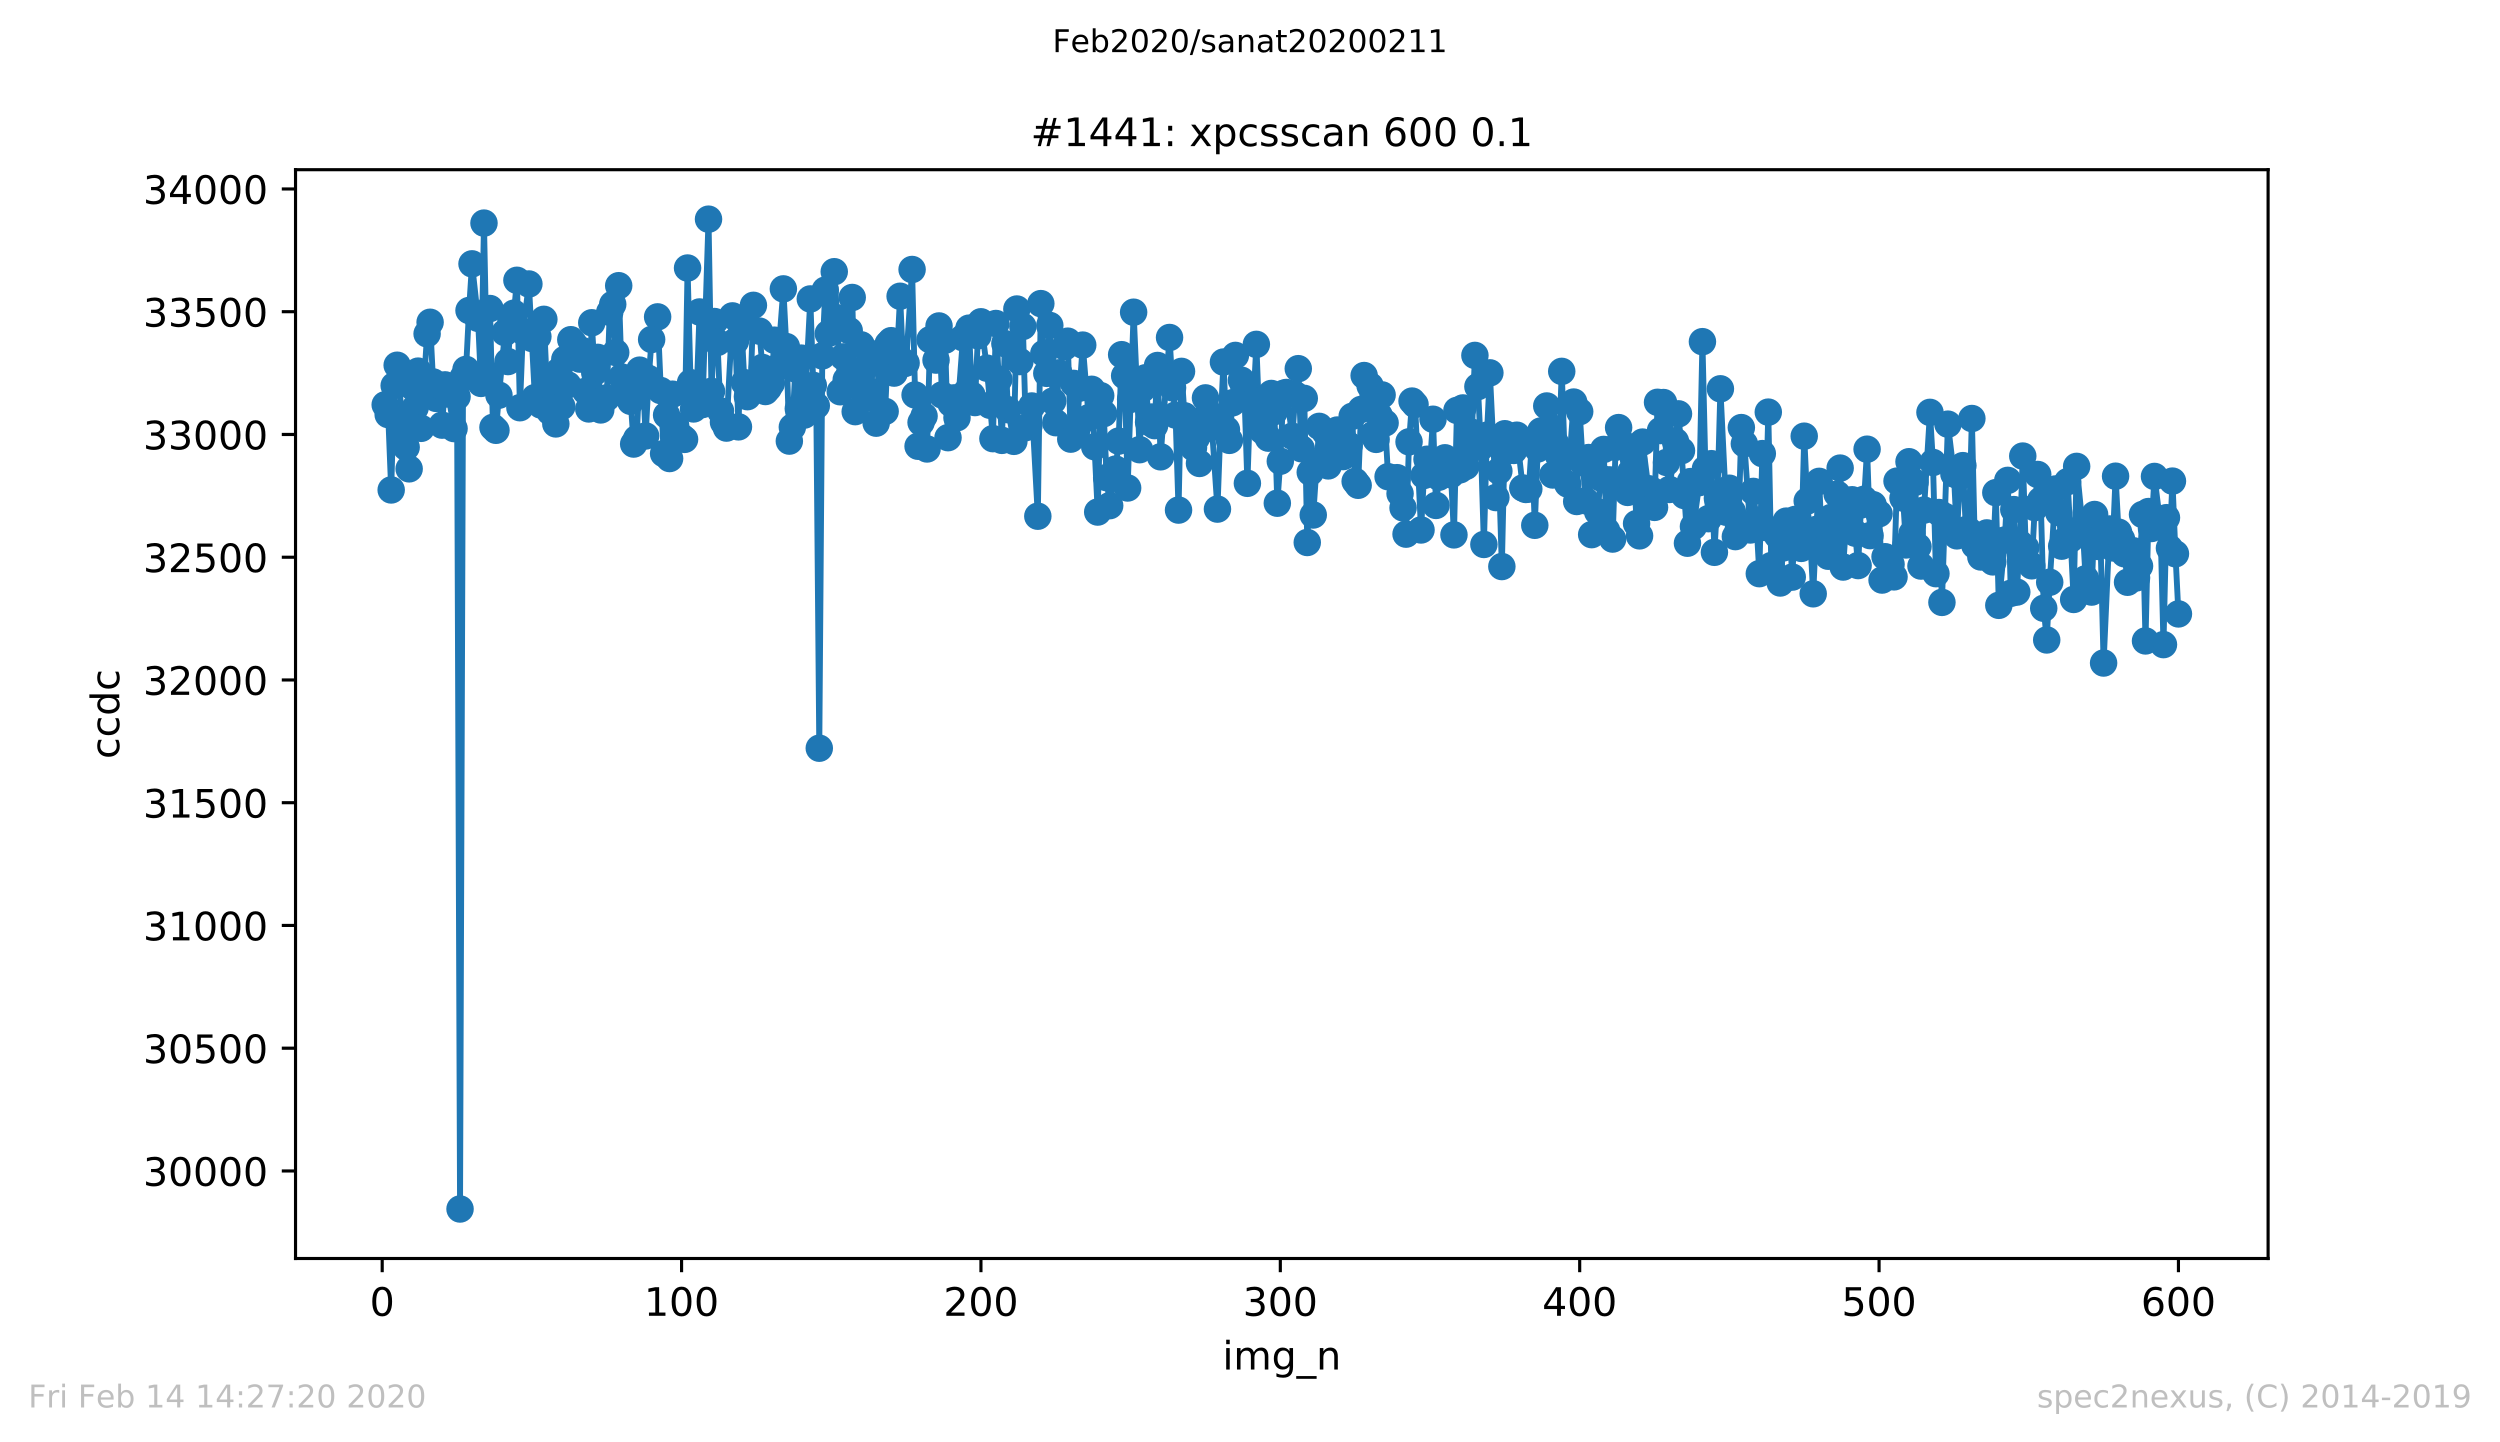 <?xml version="1.0" encoding="utf-8" standalone="no"?>
<!DOCTYPE svg PUBLIC "-//W3C//DTD SVG 1.1//EN"
  "http://www.w3.org/Graphics/SVG/1.1/DTD/svg11.dtd">
<!-- Created with matplotlib (https://matplotlib.org/) -->
<svg height="367.2pt" version="1.1" viewBox="0 0 636.48 367.2" width="636.48pt" xmlns="http://www.w3.org/2000/svg" xmlns:xlink="http://www.w3.org/1999/xlink">
 <defs>
  <style type="text/css">
*{stroke-linecap:butt;stroke-linejoin:round;}
  </style>
 </defs>
 <g id="figure_1">
  <g id="patch_1">
   <path d="M 0 367.2 
L 636.48 367.2 
L 636.48 0 
L 0 0 
z
" style="fill:#ffffff;"/>
  </g>
  <g id="axes_1">
   <g id="patch_2">
    <path d="M 75.24 320.4 
L 577.44 320.4 
L 577.44 43.2 
L 75.24 43.2 
z
" style="fill:#ffffff;"/>
   </g>
   <g id="matplotlib.axis_1">
    <g id="xtick_1">
     <g id="line2d_1">
      <defs>
       <path d="M 0 0 
L 0 3.5 
" id="m8347407f4d" style="stroke:#000000;stroke-width:0.8;"/>
      </defs>
      <g>
       <use style="stroke:#000000;stroke-width:0.8;" x="97.305" xlink:href="#m8347407f4d" y="320.4"/>
      </g>
     </g>
     <g id="text_1">
      <!-- 0 -->
      <defs>
       <path d="M 31.781 66.406 
Q 24.172 66.406 20.328 58.906 
Q 16.5 51.422 16.5 36.375 
Q 16.5 21.391 20.328 13.891 
Q 24.172 6.391 31.781 6.391 
Q 39.453 6.391 43.281 13.891 
Q 47.125 21.391 47.125 36.375 
Q 47.125 51.422 43.281 58.906 
Q 39.453 66.406 31.781 66.406 
z
M 31.781 74.219 
Q 44.047 74.219 50.516 64.516 
Q 56.984 54.828 56.984 36.375 
Q 56.984 17.969 50.516 8.266 
Q 44.047 -1.422 31.781 -1.422 
Q 19.531 -1.422 13.062 8.266 
Q 6.594 17.969 6.594 36.375 
Q 6.594 54.828 13.062 64.516 
Q 19.531 74.219 31.781 74.219 
z
" id="DejaVuSans-48"/>
      </defs>
      <g transform="translate(94.124 334.998)scale(0.1 -0.1)">
       <use xlink:href="#DejaVuSans-48"/>
      </g>
     </g>
    </g>
    <g id="xtick_2">
     <g id="line2d_2">
      <g>
       <use style="stroke:#000000;stroke-width:0.8;" x="173.523" xlink:href="#m8347407f4d" y="320.4"/>
      </g>
     </g>
     <g id="text_2">
      <!-- 100 -->
      <defs>
       <path d="M 12.406 8.297 
L 28.516 8.297 
L 28.516 63.922 
L 10.984 60.406 
L 10.984 69.391 
L 28.422 72.906 
L 38.281 72.906 
L 38.281 8.297 
L 54.391 8.297 
L 54.391 0 
L 12.406 0 
z
" id="DejaVuSans-49"/>
      </defs>
      <g transform="translate(163.979 334.998)scale(0.1 -0.1)">
       <use xlink:href="#DejaVuSans-49"/>
       <use x="63.623" xlink:href="#DejaVuSans-48"/>
       <use x="127.246" xlink:href="#DejaVuSans-48"/>
      </g>
     </g>
    </g>
    <g id="xtick_3">
     <g id="line2d_3">
      <g>
       <use style="stroke:#000000;stroke-width:0.8;" x="249.741" xlink:href="#m8347407f4d" y="320.4"/>
      </g>
     </g>
     <g id="text_3">
      <!-- 200 -->
      <defs>
       <path d="M 19.188 8.297 
L 53.609 8.297 
L 53.609 0 
L 7.328 0 
L 7.328 8.297 
Q 12.938 14.109 22.625 23.891 
Q 32.328 33.688 34.812 36.531 
Q 39.547 41.844 41.422 45.531 
Q 43.312 49.219 43.312 52.781 
Q 43.312 58.594 39.234 62.25 
Q 35.156 65.922 28.609 65.922 
Q 23.969 65.922 18.812 64.312 
Q 13.672 62.703 7.812 59.422 
L 7.812 69.391 
Q 13.766 71.781 18.938 73 
Q 24.125 74.219 28.422 74.219 
Q 39.75 74.219 46.484 68.547 
Q 53.219 62.891 53.219 53.422 
Q 53.219 48.922 51.531 44.891 
Q 49.859 40.875 45.406 35.406 
Q 44.188 33.984 37.641 27.219 
Q 31.109 20.453 19.188 8.297 
z
" id="DejaVuSans-50"/>
      </defs>
      <g transform="translate(240.197 334.998)scale(0.1 -0.1)">
       <use xlink:href="#DejaVuSans-50"/>
       <use x="63.623" xlink:href="#DejaVuSans-48"/>
       <use x="127.246" xlink:href="#DejaVuSans-48"/>
      </g>
     </g>
    </g>
    <g id="xtick_4">
     <g id="line2d_4">
      <g>
       <use style="stroke:#000000;stroke-width:0.8;" x="325.959" xlink:href="#m8347407f4d" y="320.4"/>
      </g>
     </g>
     <g id="text_4">
      <!-- 300 -->
      <defs>
       <path d="M 40.578 39.312 
Q 47.656 37.797 51.625 33 
Q 55.609 28.219 55.609 21.188 
Q 55.609 10.406 48.188 4.484 
Q 40.766 -1.422 27.094 -1.422 
Q 22.516 -1.422 17.656 -0.516 
Q 12.797 0.391 7.625 2.203 
L 7.625 11.719 
Q 11.719 9.328 16.594 8.109 
Q 21.484 6.891 26.812 6.891 
Q 36.078 6.891 40.938 10.547 
Q 45.797 14.203 45.797 21.188 
Q 45.797 27.641 41.281 31.266 
Q 36.766 34.906 28.719 34.906 
L 20.219 34.906 
L 20.219 43.016 
L 29.109 43.016 
Q 36.375 43.016 40.234 45.922 
Q 44.094 48.828 44.094 54.297 
Q 44.094 59.906 40.109 62.906 
Q 36.141 65.922 28.719 65.922 
Q 24.656 65.922 20.016 65.031 
Q 15.375 64.156 9.812 62.312 
L 9.812 71.094 
Q 15.438 72.656 20.344 73.438 
Q 25.25 74.219 29.594 74.219 
Q 40.828 74.219 47.359 69.109 
Q 53.906 64.016 53.906 55.328 
Q 53.906 49.266 50.438 45.094 
Q 46.969 40.922 40.578 39.312 
z
" id="DejaVuSans-51"/>
      </defs>
      <g transform="translate(316.415 334.998)scale(0.1 -0.1)">
       <use xlink:href="#DejaVuSans-51"/>
       <use x="63.623" xlink:href="#DejaVuSans-48"/>
       <use x="127.246" xlink:href="#DejaVuSans-48"/>
      </g>
     </g>
    </g>
    <g id="xtick_5">
     <g id="line2d_5">
      <g>
       <use style="stroke:#000000;stroke-width:0.8;" x="402.177" xlink:href="#m8347407f4d" y="320.4"/>
      </g>
     </g>
     <g id="text_5">
      <!-- 400 -->
      <defs>
       <path d="M 37.797 64.312 
L 12.891 25.391 
L 37.797 25.391 
z
M 35.203 72.906 
L 47.609 72.906 
L 47.609 25.391 
L 58.016 25.391 
L 58.016 17.188 
L 47.609 17.188 
L 47.609 0 
L 37.797 0 
L 37.797 17.188 
L 4.891 17.188 
L 4.891 26.703 
z
" id="DejaVuSans-52"/>
      </defs>
      <g transform="translate(392.633 334.998)scale(0.1 -0.1)">
       <use xlink:href="#DejaVuSans-52"/>
       <use x="63.623" xlink:href="#DejaVuSans-48"/>
       <use x="127.246" xlink:href="#DejaVuSans-48"/>
      </g>
     </g>
    </g>
    <g id="xtick_6">
     <g id="line2d_6">
      <g>
       <use style="stroke:#000000;stroke-width:0.8;" x="478.395" xlink:href="#m8347407f4d" y="320.4"/>
      </g>
     </g>
     <g id="text_6">
      <!-- 500 -->
      <defs>
       <path d="M 10.797 72.906 
L 49.516 72.906 
L 49.516 64.594 
L 19.828 64.594 
L 19.828 46.734 
Q 21.969 47.469 24.109 47.828 
Q 26.266 48.188 28.422 48.188 
Q 40.625 48.188 47.75 41.5 
Q 54.891 34.812 54.891 23.391 
Q 54.891 11.625 47.562 5.094 
Q 40.234 -1.422 26.906 -1.422 
Q 22.312 -1.422 17.547 -0.641 
Q 12.797 0.141 7.719 1.703 
L 7.719 11.625 
Q 12.109 9.234 16.797 8.062 
Q 21.484 6.891 26.703 6.891 
Q 35.156 6.891 40.078 11.328 
Q 45.016 15.766 45.016 23.391 
Q 45.016 31 40.078 35.438 
Q 35.156 39.891 26.703 39.891 
Q 22.75 39.891 18.812 39.016 
Q 14.891 38.141 10.797 36.281 
z
" id="DejaVuSans-53"/>
      </defs>
      <g transform="translate(468.851 334.998)scale(0.1 -0.1)">
       <use xlink:href="#DejaVuSans-53"/>
       <use x="63.623" xlink:href="#DejaVuSans-48"/>
       <use x="127.246" xlink:href="#DejaVuSans-48"/>
      </g>
     </g>
    </g>
    <g id="xtick_7">
     <g id="line2d_7">
      <g>
       <use style="stroke:#000000;stroke-width:0.8;" x="554.613" xlink:href="#m8347407f4d" y="320.4"/>
      </g>
     </g>
     <g id="text_7">
      <!-- 600 -->
      <defs>
       <path d="M 33.016 40.375 
Q 26.375 40.375 22.484 35.828 
Q 18.609 31.297 18.609 23.391 
Q 18.609 15.531 22.484 10.953 
Q 26.375 6.391 33.016 6.391 
Q 39.656 6.391 43.531 10.953 
Q 47.406 15.531 47.406 23.391 
Q 47.406 31.297 43.531 35.828 
Q 39.656 40.375 33.016 40.375 
z
M 52.594 71.297 
L 52.594 62.312 
Q 48.875 64.062 45.094 64.984 
Q 41.312 65.922 37.594 65.922 
Q 27.828 65.922 22.672 59.328 
Q 17.531 52.734 16.797 39.406 
Q 19.672 43.656 24.016 45.922 
Q 28.375 48.188 33.594 48.188 
Q 44.578 48.188 50.953 41.516 
Q 57.328 34.859 57.328 23.391 
Q 57.328 12.156 50.688 5.359 
Q 44.047 -1.422 33.016 -1.422 
Q 20.359 -1.422 13.672 8.266 
Q 6.984 17.969 6.984 36.375 
Q 6.984 53.656 15.188 63.938 
Q 23.391 74.219 37.203 74.219 
Q 40.922 74.219 44.703 73.484 
Q 48.484 72.75 52.594 71.297 
z
" id="DejaVuSans-54"/>
      </defs>
      <g transform="translate(545.069 334.998)scale(0.1 -0.1)">
       <use xlink:href="#DejaVuSans-54"/>
       <use x="63.623" xlink:href="#DejaVuSans-48"/>
       <use x="127.246" xlink:href="#DejaVuSans-48"/>
      </g>
     </g>
    </g>
    <g id="text_8">
     <!-- img_n -->
     <defs>
      <path d="M 9.422 54.688 
L 18.406 54.688 
L 18.406 0 
L 9.422 0 
z
M 9.422 75.984 
L 18.406 75.984 
L 18.406 64.594 
L 9.422 64.594 
z
" id="DejaVuSans-105"/>
      <path d="M 52 44.188 
Q 55.375 50.25 60.062 53.125 
Q 64.75 56 71.094 56 
Q 79.641 56 84.281 50.016 
Q 88.922 44.047 88.922 33.016 
L 88.922 0 
L 79.891 0 
L 79.891 32.719 
Q 79.891 40.578 77.094 44.375 
Q 74.312 48.188 68.609 48.188 
Q 61.625 48.188 57.562 43.547 
Q 53.516 38.922 53.516 30.906 
L 53.516 0 
L 44.484 0 
L 44.484 32.719 
Q 44.484 40.625 41.703 44.406 
Q 38.922 48.188 33.109 48.188 
Q 26.219 48.188 22.156 43.531 
Q 18.109 38.875 18.109 30.906 
L 18.109 0 
L 9.078 0 
L 9.078 54.688 
L 18.109 54.688 
L 18.109 46.188 
Q 21.188 51.219 25.484 53.609 
Q 29.781 56 35.688 56 
Q 41.656 56 45.828 52.969 
Q 50 49.953 52 44.188 
z
" id="DejaVuSans-109"/>
      <path d="M 45.406 27.984 
Q 45.406 37.75 41.375 43.109 
Q 37.359 48.484 30.078 48.484 
Q 22.859 48.484 18.828 43.109 
Q 14.797 37.75 14.797 27.984 
Q 14.797 18.266 18.828 12.891 
Q 22.859 7.516 30.078 7.516 
Q 37.359 7.516 41.375 12.891 
Q 45.406 18.266 45.406 27.984 
z
M 54.391 6.781 
Q 54.391 -7.172 48.188 -13.984 
Q 42 -20.797 29.203 -20.797 
Q 24.469 -20.797 20.266 -20.094 
Q 16.062 -19.391 12.109 -17.922 
L 12.109 -9.188 
Q 16.062 -11.328 19.922 -12.344 
Q 23.781 -13.375 27.781 -13.375 
Q 36.625 -13.375 41.016 -8.766 
Q 45.406 -4.156 45.406 5.172 
L 45.406 9.625 
Q 42.625 4.781 38.281 2.391 
Q 33.938 0 27.875 0 
Q 17.828 0 11.672 7.656 
Q 5.516 15.328 5.516 27.984 
Q 5.516 40.672 11.672 48.328 
Q 17.828 56 27.875 56 
Q 33.938 56 38.281 53.609 
Q 42.625 51.219 45.406 46.391 
L 45.406 54.688 
L 54.391 54.688 
z
" id="DejaVuSans-103"/>
      <path d="M 50.984 -16.609 
L 50.984 -23.578 
L -0.984 -23.578 
L -0.984 -16.609 
z
" id="DejaVuSans-95"/>
      <path d="M 54.891 33.016 
L 54.891 0 
L 45.906 0 
L 45.906 32.719 
Q 45.906 40.484 42.875 44.328 
Q 39.844 48.188 33.797 48.188 
Q 26.516 48.188 22.312 43.547 
Q 18.109 38.922 18.109 30.906 
L 18.109 0 
L 9.078 0 
L 9.078 54.688 
L 18.109 54.688 
L 18.109 46.188 
Q 21.344 51.125 25.703 53.562 
Q 30.078 56 35.797 56 
Q 45.219 56 50.047 50.172 
Q 54.891 44.344 54.891 33.016 
z
" id="DejaVuSans-110"/>
     </defs>
     <g transform="translate(311.238 348.677)scale(0.1 -0.1)">
      <use xlink:href="#DejaVuSans-105"/>
      <use x="27.783" xlink:href="#DejaVuSans-109"/>
      <use x="125.195" xlink:href="#DejaVuSans-103"/>
      <use x="188.672" xlink:href="#DejaVuSans-95"/>
      <use x="238.672" xlink:href="#DejaVuSans-110"/>
     </g>
    </g>
   </g>
   <g id="matplotlib.axis_2">
    <g id="ytick_1">
     <g id="line2d_8">
      <defs>
       <path d="M 0 0 
L -3.5 0 
" id="mfd1b6e74b3" style="stroke:#000000;stroke-width:0.8;"/>
      </defs>
      <g>
       <use style="stroke:#000000;stroke-width:0.8;" x="75.24" xlink:href="#mfd1b6e74b3" y="298.113"/>
      </g>
     </g>
     <g id="text_9">
      <!-- 30000 -->
      <g transform="translate(36.428 301.912)scale(0.1 -0.1)">
       <use xlink:href="#DejaVuSans-51"/>
       <use x="63.623" xlink:href="#DejaVuSans-48"/>
       <use x="127.246" xlink:href="#DejaVuSans-48"/>
       <use x="190.869" xlink:href="#DejaVuSans-48"/>
       <use x="254.492" xlink:href="#DejaVuSans-48"/>
      </g>
     </g>
    </g>
    <g id="ytick_2">
     <g id="line2d_9">
      <g>
       <use style="stroke:#000000;stroke-width:0.8;" x="75.24" xlink:href="#mfd1b6e74b3" y="266.863"/>
      </g>
     </g>
     <g id="text_10">
      <!-- 30500 -->
      <g transform="translate(36.428 270.662)scale(0.1 -0.1)">
       <use xlink:href="#DejaVuSans-51"/>
       <use x="63.623" xlink:href="#DejaVuSans-48"/>
       <use x="127.246" xlink:href="#DejaVuSans-53"/>
       <use x="190.869" xlink:href="#DejaVuSans-48"/>
       <use x="254.492" xlink:href="#DejaVuSans-48"/>
      </g>
     </g>
    </g>
    <g id="ytick_3">
     <g id="line2d_10">
      <g>
       <use style="stroke:#000000;stroke-width:0.8;" x="75.24" xlink:href="#mfd1b6e74b3" y="235.613"/>
      </g>
     </g>
     <g id="text_11">
      <!-- 31000 -->
      <g transform="translate(36.428 239.412)scale(0.1 -0.1)">
       <use xlink:href="#DejaVuSans-51"/>
       <use x="63.623" xlink:href="#DejaVuSans-49"/>
       <use x="127.246" xlink:href="#DejaVuSans-48"/>
       <use x="190.869" xlink:href="#DejaVuSans-48"/>
       <use x="254.492" xlink:href="#DejaVuSans-48"/>
      </g>
     </g>
    </g>
    <g id="ytick_4">
     <g id="line2d_11">
      <g>
       <use style="stroke:#000000;stroke-width:0.8;" x="75.24" xlink:href="#mfd1b6e74b3" y="204.363"/>
      </g>
     </g>
     <g id="text_12">
      <!-- 31500 -->
      <g transform="translate(36.428 208.162)scale(0.1 -0.1)">
       <use xlink:href="#DejaVuSans-51"/>
       <use x="63.623" xlink:href="#DejaVuSans-49"/>
       <use x="127.246" xlink:href="#DejaVuSans-53"/>
       <use x="190.869" xlink:href="#DejaVuSans-48"/>
       <use x="254.492" xlink:href="#DejaVuSans-48"/>
      </g>
     </g>
    </g>
    <g id="ytick_5">
     <g id="line2d_12">
      <g>
       <use style="stroke:#000000;stroke-width:0.8;" x="75.24" xlink:href="#mfd1b6e74b3" y="173.113"/>
      </g>
     </g>
     <g id="text_13">
      <!-- 32000 -->
      <g transform="translate(36.428 176.912)scale(0.1 -0.1)">
       <use xlink:href="#DejaVuSans-51"/>
       <use x="63.623" xlink:href="#DejaVuSans-50"/>
       <use x="127.246" xlink:href="#DejaVuSans-48"/>
       <use x="190.869" xlink:href="#DejaVuSans-48"/>
       <use x="254.492" xlink:href="#DejaVuSans-48"/>
      </g>
     </g>
    </g>
    <g id="ytick_6">
     <g id="line2d_13">
      <g>
       <use style="stroke:#000000;stroke-width:0.8;" x="75.24" xlink:href="#mfd1b6e74b3" y="141.863"/>
      </g>
     </g>
     <g id="text_14">
      <!-- 32500 -->
      <g transform="translate(36.428 145.662)scale(0.1 -0.1)">
       <use xlink:href="#DejaVuSans-51"/>
       <use x="63.623" xlink:href="#DejaVuSans-50"/>
       <use x="127.246" xlink:href="#DejaVuSans-53"/>
       <use x="190.869" xlink:href="#DejaVuSans-48"/>
       <use x="254.492" xlink:href="#DejaVuSans-48"/>
      </g>
     </g>
    </g>
    <g id="ytick_7">
     <g id="line2d_14">
      <g>
       <use style="stroke:#000000;stroke-width:0.8;" x="75.24" xlink:href="#mfd1b6e74b3" y="110.612"/>
      </g>
     </g>
     <g id="text_15">
      <!-- 33000 -->
      <g transform="translate(36.428 114.412)scale(0.1 -0.1)">
       <use xlink:href="#DejaVuSans-51"/>
       <use x="63.623" xlink:href="#DejaVuSans-51"/>
       <use x="127.246" xlink:href="#DejaVuSans-48"/>
       <use x="190.869" xlink:href="#DejaVuSans-48"/>
       <use x="254.492" xlink:href="#DejaVuSans-48"/>
      </g>
     </g>
    </g>
    <g id="ytick_8">
     <g id="line2d_15">
      <g>
       <use style="stroke:#000000;stroke-width:0.8;" x="75.24" xlink:href="#mfd1b6e74b3" y="79.362"/>
      </g>
     </g>
     <g id="text_16">
      <!-- 33500 -->
      <g transform="translate(36.428 83.162)scale(0.1 -0.1)">
       <use xlink:href="#DejaVuSans-51"/>
       <use x="63.623" xlink:href="#DejaVuSans-51"/>
       <use x="127.246" xlink:href="#DejaVuSans-53"/>
       <use x="190.869" xlink:href="#DejaVuSans-48"/>
       <use x="254.492" xlink:href="#DejaVuSans-48"/>
      </g>
     </g>
    </g>
    <g id="ytick_9">
     <g id="line2d_16">
      <g>
       <use style="stroke:#000000;stroke-width:0.8;" x="75.24" xlink:href="#mfd1b6e74b3" y="48.112"/>
      </g>
     </g>
     <g id="text_17">
      <!-- 34000 -->
      <g transform="translate(36.428 51.912)scale(0.1 -0.1)">
       <use xlink:href="#DejaVuSans-51"/>
       <use x="63.623" xlink:href="#DejaVuSans-52"/>
       <use x="127.246" xlink:href="#DejaVuSans-48"/>
       <use x="190.869" xlink:href="#DejaVuSans-48"/>
       <use x="254.492" xlink:href="#DejaVuSans-48"/>
      </g>
     </g>
    </g>
    <g id="text_18">
     <!-- ccdc -->
     <defs>
      <path d="M 48.781 52.594 
L 48.781 44.188 
Q 44.969 46.297 41.141 47.344 
Q 37.312 48.391 33.406 48.391 
Q 24.656 48.391 19.812 42.844 
Q 14.984 37.312 14.984 27.297 
Q 14.984 17.281 19.812 11.734 
Q 24.656 6.203 33.406 6.203 
Q 37.312 6.203 41.141 7.25 
Q 44.969 8.297 48.781 10.406 
L 48.781 2.094 
Q 45.016 0.344 40.984 -0.531 
Q 36.969 -1.422 32.422 -1.422 
Q 20.062 -1.422 12.781 6.344 
Q 5.516 14.109 5.516 27.297 
Q 5.516 40.672 12.859 48.328 
Q 20.219 56 33.016 56 
Q 37.156 56 41.109 55.141 
Q 45.062 54.297 48.781 52.594 
z
" id="DejaVuSans-99"/>
      <path d="M 45.406 46.391 
L 45.406 75.984 
L 54.391 75.984 
L 54.391 0 
L 45.406 0 
L 45.406 8.203 
Q 42.578 3.328 38.25 0.953 
Q 33.938 -1.422 27.875 -1.422 
Q 17.969 -1.422 11.734 6.484 
Q 5.516 14.406 5.516 27.297 
Q 5.516 40.188 11.734 48.094 
Q 17.969 56 27.875 56 
Q 33.938 56 38.25 53.625 
Q 42.578 51.266 45.406 46.391 
z
M 14.797 27.297 
Q 14.797 17.391 18.875 11.75 
Q 22.953 6.109 30.078 6.109 
Q 37.203 6.109 41.297 11.75 
Q 45.406 17.391 45.406 27.297 
Q 45.406 37.203 41.297 42.844 
Q 37.203 48.484 30.078 48.484 
Q 22.953 48.484 18.875 42.844 
Q 14.797 37.203 14.797 27.297 
z
" id="DejaVuSans-100"/>
     </defs>
     <g transform="translate(30.348 193.222)rotate(-90)scale(0.1 -0.1)">
      <use xlink:href="#DejaVuSans-99"/>
      <use x="54.98" xlink:href="#DejaVuSans-99"/>
      <use x="109.961" xlink:href="#DejaVuSans-100"/>
      <use x="173.438" xlink:href="#DejaVuSans-99"/>
     </g>
    </g>
   </g>
   <g id="line2d_17">
    <path clip-path="url(#p50a34f3c60)" d="M 98.067 103.05 
L 98.829 105.55 
L 99.592 124.737 
L 100.354 98.175 
L 101.116 92.987 
L 102.64 109.112 
L 103.403 113.862 
L 104.165 119.362 
L 104.927 98.425 
L 105.689 103.8 
L 106.451 94.487 
L 107.213 109.05 
L 108.738 84.987 
L 109.5 82.05 
L 110.262 97.237 
L 111.024 101.425 
L 111.787 99.05 
L 112.549 108.237 
L 113.311 97.987 
L 114.073 100.3 
L 115.597 109.112 
L 116.36 100.987 
L 117.122 307.8 
L 117.884 96.112 
L 118.646 94.05 
L 119.408 79.05 
L 120.17 67.175 
L 121.695 81.05 
L 122.457 97.612 
L 123.219 56.8 
L 123.981 95.175 
L 124.744 78.55 
L 125.506 108.8 
L 126.268 109.55 
L 127.03 100.612 
L 128.554 84.675 
L 129.317 92.05 
L 130.079 81.425 
L 130.841 79.737 
L 131.603 71.362 
L 132.365 103.8 
L 133.128 84.362 
L 134.652 72.3 
L 136.176 101.237 
L 136.938 85.675 
L 137.701 103.112 
L 138.463 81.3 
L 139.225 97.987 
L 139.987 104.8 
L 141.511 107.925 
L 142.274 94.487 
L 143.036 103.487 
L 143.798 91.487 
L 144.56 97.987 
L 145.322 86.487 
L 146.085 87.487 
L 147.609 91.425 
L 148.371 89.3 
L 149.133 99.612 
L 149.895 104.112 
L 150.658 82.175 
L 151.42 94.737 
L 152.182 90.987 
L 152.944 104.362 
L 154.469 101.3 
L 155.231 79.487 
L 155.993 77.487 
L 156.755 89.737 
L 157.517 72.737 
L 158.279 95.987 
L 159.042 99.737 
L 160.566 102.175 
L 161.328 113.05 
L 162.09 111.675 
L 162.853 94.237 
L 163.615 95.55 
L 164.377 110.987 
L 165.139 96.362 
L 165.901 86.425 
L 167.426 80.675 
L 168.95 115.487 
L 169.712 105.675 
L 170.474 116.737 
L 171.236 100.362 
L 171.999 108.237 
L 173.523 111.237 
L 174.285 111.862 
L 175.047 68.237 
L 175.81 97.425 
L 176.572 104.112 
L 177.334 100.925 
L 178.096 79.425 
L 178.858 102.987 
L 180.383 55.8 
L 181.145 99.612 
L 181.907 81.862 
L 182.669 87.175 
L 183.431 104.612 
L 184.194 107.487 
L 184.956 108.987 
L 186.48 80.425 
L 187.242 86.862 
L 188.004 108.675 
L 188.767 83.112 
L 189.529 97.425 
L 190.291 100.987 
L 191.053 99.8 
L 191.815 77.737 
L 193.34 84.3 
L 194.102 93.55 
L 194.864 99.675 
L 195.626 98.8 
L 196.388 97.55 
L 197.151 86.612 
L 197.913 93.612 
L 199.437 73.55 
L 200.199 88.237 
L 200.961 112.3 
L 201.724 108.737 
L 202.486 93.925 
L 203.248 104.05 
L 204.01 91.175 
L 204.772 105.675 
L 206.297 76.112 
L 207.059 98.112 
L 207.821 103.3 
L 208.583 190.488 
L 209.345 90.612 
L 210.108 73.862 
L 210.87 84.925 
L 212.394 69.175 
L 213.156 80.925 
L 213.919 99.737 
L 214.681 90.862 
L 215.443 96.675 
L 216.205 84.175 
L 216.967 75.737 
L 217.729 104.8 
L 219.254 87.8 
L 220.016 93.987 
L 220.778 99.237 
L 221.54 90.425 
L 222.303 101.487 
L 223.065 107.737 
L 223.827 89.925 
L 225.351 104.737 
L 226.113 87.55 
L 226.876 86.737 
L 227.638 94.987 
L 228.4 89.987 
L 229.162 75.425 
L 229.924 92.612 
L 230.686 92.425 
L 232.211 68.612 
L 232.973 100.55 
L 233.735 113.612 
L 234.497 107.55 
L 235.26 105.925 
L 236.022 114.3 
L 236.784 86.487 
L 238.308 91.675 
L 239.07 82.987 
L 239.833 100.55 
L 240.595 86.612 
L 241.357 111.425 
L 242.119 102.737 
L 242.881 101.3 
L 243.644 106.362 
L 245.168 85.987 
L 245.93 99.925 
L 246.692 83.55 
L 247.454 100.612 
L 248.217 102.487 
L 248.979 85.487 
L 249.741 81.925 
L 251.265 93.737 
L 252.79 111.675 
L 253.552 82.362 
L 255.076 112.112 
L 255.838 87.487 
L 256.601 104.3 
L 258.125 112.362 
L 258.887 78.675 
L 259.649 92.05 
L 260.411 83.112 
L 261.174 108.862 
L 261.936 108.487 
L 262.698 103.362 
L 264.222 131.425 
L 264.985 77.3 
L 265.747 89.987 
L 266.509 95.05 
L 267.271 82.862 
L 268.033 102.112 
L 268.795 107.612 
L 269.558 94.925 
L 271.082 88.3 
L 271.844 86.862 
L 272.606 111.8 
L 273.369 97.612 
L 274.131 109.487 
L 275.655 87.862 
L 277.179 106.362 
L 277.942 99.112 
L 279.466 130.363 
L 280.228 100.737 
L 280.99 105.3 
L 281.753 121.612 
L 282.515 128.738 
L 284.039 119.425 
L 284.801 112.3 
L 285.563 90.3 
L 286.326 95.675 
L 287.088 124.237 
L 288.612 79.487 
L 290.136 114.487 
L 290.899 98.987 
L 291.661 96.175 
L 292.423 107.487 
L 293.185 106.175 
L 293.947 108.362 
L 294.71 93.05 
L 295.472 116.3 
L 297.758 85.925 
L 298.52 98.737 
L 299.283 105.675 
L 300.045 129.863 
L 300.807 94.55 
L 301.569 105.862 
L 303.094 108.05 
L 303.856 113.987 
L 304.618 111.425 
L 305.38 117.987 
L 306.904 101.3 
L 307.667 105.05 
L 308.429 107.237 
L 309.953 129.613 
L 310.715 108.862 
L 311.478 92.175 
L 312.24 109.362 
L 313.002 112.112 
L 313.764 102.55 
L 314.526 90.487 
L 316.813 99.987 
L 317.575 123.05 
L 318.337 100.487 
L 319.099 102.425 
L 319.861 87.675 
L 320.624 107.487 
L 321.386 109.675 
L 322.91 111.55 
L 323.672 100.175 
L 324.435 104.8 
L 325.197 128.113 
L 325.959 117.425 
L 326.721 100.175 
L 327.483 99.925 
L 329.008 111.05 
L 329.77 100.487 
L 330.532 93.862 
L 331.294 114.237 
L 332.056 101.425 
L 332.819 138.113 
L 333.581 120.237 
L 334.343 131.113 
L 335.867 108.55 
L 336.629 117.3 
L 337.392 110.05 
L 338.154 118.612 
L 338.916 111.925 
L 339.678 116.612 
L 340.44 109.487 
L 341.965 116.237 
L 342.727 113.05 
L 343.489 113.425 
L 344.251 105.987 
L 345.013 122.55 
L 345.776 123.55 
L 346.538 104.237 
L 347.3 95.612 
L 348.824 98.237 
L 349.586 110.612 
L 350.349 111.862 
L 351.111 105.737 
L 351.873 100.55 
L 352.635 107.675 
L 353.397 121.362 
L 354.922 121.8 
L 355.684 121.612 
L 357.208 129.3 
L 357.97 135.988 
L 358.733 112.487 
L 359.495 102.112 
L 360.257 102.987 
L 361.781 134.925 
L 362.544 121.05 
L 363.306 116.925 
L 364.068 118.237 
L 364.83 106.737 
L 365.592 128.675 
L 366.354 121.487 
L 367.879 116.55 
L 368.641 119.737 
L 369.403 120.862 
L 370.165 136.175 
L 370.927 104.487 
L 371.69 119.612 
L 372.452 103.862 
L 373.214 118.737 
L 374.738 110.05 
L 375.501 90.487 
L 376.263 98.425 
L 377.025 113.862 
L 377.787 138.613 
L 378.549 110.8 
L 379.311 94.925 
L 380.836 126.675 
L 381.598 119.925 
L 382.36 144.238 
L 383.122 110.425 
L 383.885 114.8 
L 384.647 113.487 
L 385.409 114.675 
L 386.171 110.8 
L 387.695 124.237 
L 388.458 124.612 
L 389.22 124.487 
L 389.982 112.862 
L 390.744 133.738 
L 391.506 114.3 
L 392.269 109.737 
L 393.793 103.362 
L 394.555 108.612 
L 395.317 120.925 
L 396.079 112.925 
L 396.842 116.112 
L 397.604 94.55 
L 398.366 116.362 
L 399.128 123.237 
L 400.652 102.362 
L 401.415 127.675 
L 402.177 104.8 
L 402.939 117.737 
L 403.701 127.487 
L 404.463 116.487 
L 405.226 136.113 
L 406.75 130.3 
L 407.512 121.675 
L 408.274 114.425 
L 409.036 135.113 
L 409.799 122.175 
L 410.561 137.238 
L 411.323 113.862 
L 412.085 108.862 
L 413.61 113.3 
L 414.372 125.362 
L 415.134 120.237 
L 415.896 116.987 
L 416.658 133.3 
L 417.42 136.425 
L 418.183 112.55 
L 419.707 124.425 
L 420.469 124.8 
L 421.231 129.175 
L 421.994 102.425 
L 422.756 109.612 
L 423.518 102.487 
L 424.28 117.737 
L 425.042 124.612 
L 427.329 105.362 
L 428.091 114.737 
L 429.615 138.3 
L 430.377 122.612 
L 431.14 134.05 
L 432.664 122.862 
L 433.426 86.987 
L 434.188 119.362 
L 434.951 132.05 
L 435.713 118.05 
L 436.475 140.613 
L 437.237 126.862 
L 437.999 98.987 
L 439.524 130.425 
L 440.286 124.3 
L 441.81 136.613 
L 442.572 134.675 
L 443.335 108.862 
L 444.097 112.987 
L 445.621 134.925 
L 446.383 125.112 
L 447.145 132.425 
L 447.908 146.05 
L 448.67 115.487 
L 449.432 134.3 
L 450.194 104.925 
L 450.956 143.988 
L 452.481 136.3 
L 453.243 148.425 
L 454.005 139.488 
L 454.767 132.675 
L 455.529 133.05 
L 456.292 146.925 
L 457.054 132.238 
L 458.578 139.613 
L 459.34 111.05 
L 460.102 127.55 
L 460.865 137.238 
L 461.627 151.175 
L 462.389 134.8 
L 463.151 122.55 
L 463.913 139.925 
L 465.438 141.613 
L 466.2 131.738 
L 466.962 137.55 
L 467.724 125.8 
L 468.486 119.175 
L 469.249 144.363 
L 470.011 133.05 
L 471.535 127.237 
L 473.06 143.988 
L 473.822 128.55 
L 474.584 127.112 
L 475.346 114.362 
L 476.108 136.363 
L 476.87 128.488 
L 478.395 130.8 
L 479.157 147.675 
L 479.919 141.738 
L 480.681 142.113 
L 481.444 143.675 
L 482.206 146.863 
L 482.968 122.487 
L 484.492 126.8 
L 485.254 138.738 
L 486.017 117.55 
L 486.779 135.863 
L 487.541 122.8 
L 488.303 139.175 
L 489.065 144.113 
L 489.827 129.863 
L 491.352 104.987 
L 492.114 117.737 
L 492.876 146.05 
L 493.638 130.488 
L 494.401 153.363 
L 495.925 107.987 
L 497.449 120.675 
L 498.211 136.425 
L 498.974 121.362 
L 499.736 118.55 
L 500.498 134.863 
L 501.26 135.113 
L 502.022 106.55 
L 502.785 138.863 
L 504.309 141.8 
L 505.071 141.613 
L 505.833 135.675 
L 506.595 141.05 
L 507.358 143.05 
L 508.12 125.425 
L 508.882 154.113 
L 510.406 137.488 
L 511.169 122.3 
L 511.931 151.05 
L 512.693 129.738 
L 513.455 150.738 
L 514.217 138.363 
L 514.979 116.112 
L 515.742 139.488 
L 517.266 144.05 
L 518.028 129.238 
L 518.79 120.8 
L 519.552 127.362 
L 520.315 154.863 
L 521.077 162.925 
L 521.839 148.238 
L 523.363 124.487 
L 524.126 130.488 
L 524.888 139.05 
L 525.65 137.613 
L 526.412 122.612 
L 527.936 152.613 
L 528.699 118.737 
L 530.223 134.113 
L 530.985 147.363 
L 531.747 135.675 
L 532.51 150.738 
L 533.272 130.988 
L 534.034 139.113 
L 534.796 138.675 
L 535.558 168.8 
L 537.083 134.675 
L 537.845 139.488 
L 538.607 121.237 
L 539.369 135.488 
L 540.131 137.3 
L 540.893 140.988 
L 541.656 148.238 
L 543.18 140.238 
L 543.942 147.113 
L 544.704 144.113 
L 545.467 130.988 
L 546.229 163.175 
L 546.991 130.238 
L 547.753 134.55 
L 548.515 121.3 
L 550.04 133.863 
L 550.802 164.113 
L 551.564 131.8 
L 552.326 139.55 
L 553.088 122.487 
L 553.851 140.988 
L 554.613 156.3 
L 554.613 156.3 
" style="fill:none;stroke:#1f77b4;stroke-linecap:square;stroke-width:1.5;"/>
    <defs>
     <path d="M 0 3 
C 0.796 3 1.559 2.684 2.121 2.121 
C 2.684 1.559 3 0.796 3 0 
C 3 -0.796 2.684 -1.559 2.121 -2.121 
C 1.559 -2.684 0.796 -3 0 -3 
C -0.796 -3 -1.559 -2.684 -2.121 -2.121 
C -2.684 -1.559 -3 -0.796 -3 0 
C -3 0.796 -2.684 1.559 -2.121 2.121 
C -1.559 2.684 -0.796 3 0 3 
z
" id="mcfb1c46102" style="stroke:#1f77b4;"/>
    </defs>
    <g clip-path="url(#p50a34f3c60)">
     <use style="fill:#1f77b4;stroke:#1f77b4;" x="98.067" xlink:href="#mcfb1c46102" y="103.05"/>
     <use style="fill:#1f77b4;stroke:#1f77b4;" x="98.829" xlink:href="#mcfb1c46102" y="105.55"/>
     <use style="fill:#1f77b4;stroke:#1f77b4;" x="99.592" xlink:href="#mcfb1c46102" y="124.737"/>
     <use style="fill:#1f77b4;stroke:#1f77b4;" x="100.354" xlink:href="#mcfb1c46102" y="98.175"/>
     <use style="fill:#1f77b4;stroke:#1f77b4;" x="101.116" xlink:href="#mcfb1c46102" y="92.987"/>
     <use style="fill:#1f77b4;stroke:#1f77b4;" x="102.64" xlink:href="#mcfb1c46102" y="109.112"/>
     <use style="fill:#1f77b4;stroke:#1f77b4;" x="103.403" xlink:href="#mcfb1c46102" y="113.862"/>
     <use style="fill:#1f77b4;stroke:#1f77b4;" x="104.165" xlink:href="#mcfb1c46102" y="119.362"/>
     <use style="fill:#1f77b4;stroke:#1f77b4;" x="104.927" xlink:href="#mcfb1c46102" y="98.425"/>
     <use style="fill:#1f77b4;stroke:#1f77b4;" x="105.689" xlink:href="#mcfb1c46102" y="103.8"/>
     <use style="fill:#1f77b4;stroke:#1f77b4;" x="106.451" xlink:href="#mcfb1c46102" y="94.487"/>
     <use style="fill:#1f77b4;stroke:#1f77b4;" x="107.213" xlink:href="#mcfb1c46102" y="109.05"/>
     <use style="fill:#1f77b4;stroke:#1f77b4;" x="108.738" xlink:href="#mcfb1c46102" y="84.987"/>
     <use style="fill:#1f77b4;stroke:#1f77b4;" x="109.5" xlink:href="#mcfb1c46102" y="82.05"/>
     <use style="fill:#1f77b4;stroke:#1f77b4;" x="110.262" xlink:href="#mcfb1c46102" y="97.237"/>
     <use style="fill:#1f77b4;stroke:#1f77b4;" x="111.024" xlink:href="#mcfb1c46102" y="101.425"/>
     <use style="fill:#1f77b4;stroke:#1f77b4;" x="111.787" xlink:href="#mcfb1c46102" y="99.05"/>
     <use style="fill:#1f77b4;stroke:#1f77b4;" x="112.549" xlink:href="#mcfb1c46102" y="108.237"/>
     <use style="fill:#1f77b4;stroke:#1f77b4;" x="113.311" xlink:href="#mcfb1c46102" y="97.987"/>
     <use style="fill:#1f77b4;stroke:#1f77b4;" x="114.073" xlink:href="#mcfb1c46102" y="100.3"/>
     <use style="fill:#1f77b4;stroke:#1f77b4;" x="115.597" xlink:href="#mcfb1c46102" y="109.112"/>
     <use style="fill:#1f77b4;stroke:#1f77b4;" x="116.36" xlink:href="#mcfb1c46102" y="100.987"/>
     <use style="fill:#1f77b4;stroke:#1f77b4;" x="117.122" xlink:href="#mcfb1c46102" y="307.8"/>
     <use style="fill:#1f77b4;stroke:#1f77b4;" x="117.884" xlink:href="#mcfb1c46102" y="96.112"/>
     <use style="fill:#1f77b4;stroke:#1f77b4;" x="118.646" xlink:href="#mcfb1c46102" y="94.05"/>
     <use style="fill:#1f77b4;stroke:#1f77b4;" x="119.408" xlink:href="#mcfb1c46102" y="79.05"/>
     <use style="fill:#1f77b4;stroke:#1f77b4;" x="120.17" xlink:href="#mcfb1c46102" y="67.175"/>
     <use style="fill:#1f77b4;stroke:#1f77b4;" x="121.695" xlink:href="#mcfb1c46102" y="81.05"/>
     <use style="fill:#1f77b4;stroke:#1f77b4;" x="122.457" xlink:href="#mcfb1c46102" y="97.612"/>
     <use style="fill:#1f77b4;stroke:#1f77b4;" x="123.219" xlink:href="#mcfb1c46102" y="56.8"/>
     <use style="fill:#1f77b4;stroke:#1f77b4;" x="123.981" xlink:href="#mcfb1c46102" y="95.175"/>
     <use style="fill:#1f77b4;stroke:#1f77b4;" x="124.744" xlink:href="#mcfb1c46102" y="78.55"/>
     <use style="fill:#1f77b4;stroke:#1f77b4;" x="125.506" xlink:href="#mcfb1c46102" y="108.8"/>
     <use style="fill:#1f77b4;stroke:#1f77b4;" x="126.268" xlink:href="#mcfb1c46102" y="109.55"/>
     <use style="fill:#1f77b4;stroke:#1f77b4;" x="127.03" xlink:href="#mcfb1c46102" y="100.612"/>
     <use style="fill:#1f77b4;stroke:#1f77b4;" x="128.554" xlink:href="#mcfb1c46102" y="84.675"/>
     <use style="fill:#1f77b4;stroke:#1f77b4;" x="129.317" xlink:href="#mcfb1c46102" y="92.05"/>
     <use style="fill:#1f77b4;stroke:#1f77b4;" x="130.079" xlink:href="#mcfb1c46102" y="81.425"/>
     <use style="fill:#1f77b4;stroke:#1f77b4;" x="130.841" xlink:href="#mcfb1c46102" y="79.737"/>
     <use style="fill:#1f77b4;stroke:#1f77b4;" x="131.603" xlink:href="#mcfb1c46102" y="71.362"/>
     <use style="fill:#1f77b4;stroke:#1f77b4;" x="132.365" xlink:href="#mcfb1c46102" y="103.8"/>
     <use style="fill:#1f77b4;stroke:#1f77b4;" x="133.128" xlink:href="#mcfb1c46102" y="84.362"/>
     <use style="fill:#1f77b4;stroke:#1f77b4;" x="134.652" xlink:href="#mcfb1c46102" y="72.3"/>
     <use style="fill:#1f77b4;stroke:#1f77b4;" x="135.414" xlink:href="#mcfb1c46102" y="86.175"/>
     <use style="fill:#1f77b4;stroke:#1f77b4;" x="136.176" xlink:href="#mcfb1c46102" y="101.237"/>
     <use style="fill:#1f77b4;stroke:#1f77b4;" x="136.938" xlink:href="#mcfb1c46102" y="85.675"/>
     <use style="fill:#1f77b4;stroke:#1f77b4;" x="137.701" xlink:href="#mcfb1c46102" y="103.112"/>
     <use style="fill:#1f77b4;stroke:#1f77b4;" x="138.463" xlink:href="#mcfb1c46102" y="81.3"/>
     <use style="fill:#1f77b4;stroke:#1f77b4;" x="139.225" xlink:href="#mcfb1c46102" y="97.987"/>
     <use style="fill:#1f77b4;stroke:#1f77b4;" x="139.987" xlink:href="#mcfb1c46102" y="104.8"/>
     <use style="fill:#1f77b4;stroke:#1f77b4;" x="141.511" xlink:href="#mcfb1c46102" y="107.925"/>
     <use style="fill:#1f77b4;stroke:#1f77b4;" x="142.274" xlink:href="#mcfb1c46102" y="94.487"/>
     <use style="fill:#1f77b4;stroke:#1f77b4;" x="143.036" xlink:href="#mcfb1c46102" y="103.487"/>
     <use style="fill:#1f77b4;stroke:#1f77b4;" x="143.798" xlink:href="#mcfb1c46102" y="91.487"/>
     <use style="fill:#1f77b4;stroke:#1f77b4;" x="144.56" xlink:href="#mcfb1c46102" y="97.987"/>
     <use style="fill:#1f77b4;stroke:#1f77b4;" x="145.322" xlink:href="#mcfb1c46102" y="86.487"/>
     <use style="fill:#1f77b4;stroke:#1f77b4;" x="146.085" xlink:href="#mcfb1c46102" y="87.487"/>
     <use style="fill:#1f77b4;stroke:#1f77b4;" x="147.609" xlink:href="#mcfb1c46102" y="91.425"/>
     <use style="fill:#1f77b4;stroke:#1f77b4;" x="148.371" xlink:href="#mcfb1c46102" y="89.3"/>
     <use style="fill:#1f77b4;stroke:#1f77b4;" x="149.133" xlink:href="#mcfb1c46102" y="99.612"/>
     <use style="fill:#1f77b4;stroke:#1f77b4;" x="149.895" xlink:href="#mcfb1c46102" y="104.112"/>
     <use style="fill:#1f77b4;stroke:#1f77b4;" x="150.658" xlink:href="#mcfb1c46102" y="82.175"/>
     <use style="fill:#1f77b4;stroke:#1f77b4;" x="151.42" xlink:href="#mcfb1c46102" y="94.737"/>
     <use style="fill:#1f77b4;stroke:#1f77b4;" x="152.182" xlink:href="#mcfb1c46102" y="90.987"/>
     <use style="fill:#1f77b4;stroke:#1f77b4;" x="152.944" xlink:href="#mcfb1c46102" y="104.362"/>
     <use style="fill:#1f77b4;stroke:#1f77b4;" x="154.469" xlink:href="#mcfb1c46102" y="101.3"/>
     <use style="fill:#1f77b4;stroke:#1f77b4;" x="155.231" xlink:href="#mcfb1c46102" y="79.487"/>
     <use style="fill:#1f77b4;stroke:#1f77b4;" x="155.993" xlink:href="#mcfb1c46102" y="77.487"/>
     <use style="fill:#1f77b4;stroke:#1f77b4;" x="156.755" xlink:href="#mcfb1c46102" y="89.737"/>
     <use style="fill:#1f77b4;stroke:#1f77b4;" x="157.517" xlink:href="#mcfb1c46102" y="72.737"/>
     <use style="fill:#1f77b4;stroke:#1f77b4;" x="158.279" xlink:href="#mcfb1c46102" y="95.987"/>
     <use style="fill:#1f77b4;stroke:#1f77b4;" x="159.042" xlink:href="#mcfb1c46102" y="99.737"/>
     <use style="fill:#1f77b4;stroke:#1f77b4;" x="160.566" xlink:href="#mcfb1c46102" y="102.175"/>
     <use style="fill:#1f77b4;stroke:#1f77b4;" x="161.328" xlink:href="#mcfb1c46102" y="113.05"/>
     <use style="fill:#1f77b4;stroke:#1f77b4;" x="162.09" xlink:href="#mcfb1c46102" y="111.675"/>
     <use style="fill:#1f77b4;stroke:#1f77b4;" x="162.853" xlink:href="#mcfb1c46102" y="94.237"/>
     <use style="fill:#1f77b4;stroke:#1f77b4;" x="163.615" xlink:href="#mcfb1c46102" y="95.55"/>
     <use style="fill:#1f77b4;stroke:#1f77b4;" x="164.377" xlink:href="#mcfb1c46102" y="110.987"/>
     <use style="fill:#1f77b4;stroke:#1f77b4;" x="165.139" xlink:href="#mcfb1c46102" y="96.362"/>
     <use style="fill:#1f77b4;stroke:#1f77b4;" x="165.901" xlink:href="#mcfb1c46102" y="86.425"/>
     <use style="fill:#1f77b4;stroke:#1f77b4;" x="167.426" xlink:href="#mcfb1c46102" y="80.675"/>
     <use style="fill:#1f77b4;stroke:#1f77b4;" x="168.188" xlink:href="#mcfb1c46102" y="99.425"/>
     <use style="fill:#1f77b4;stroke:#1f77b4;" x="168.95" xlink:href="#mcfb1c46102" y="115.487"/>
     <use style="fill:#1f77b4;stroke:#1f77b4;" x="169.712" xlink:href="#mcfb1c46102" y="105.675"/>
     <use style="fill:#1f77b4;stroke:#1f77b4;" x="170.474" xlink:href="#mcfb1c46102" y="116.737"/>
     <use style="fill:#1f77b4;stroke:#1f77b4;" x="171.236" xlink:href="#mcfb1c46102" y="100.362"/>
     <use style="fill:#1f77b4;stroke:#1f77b4;" x="171.999" xlink:href="#mcfb1c46102" y="108.237"/>
     <use style="fill:#1f77b4;stroke:#1f77b4;" x="173.523" xlink:href="#mcfb1c46102" y="111.237"/>
     <use style="fill:#1f77b4;stroke:#1f77b4;" x="174.285" xlink:href="#mcfb1c46102" y="111.862"/>
     <use style="fill:#1f77b4;stroke:#1f77b4;" x="175.047" xlink:href="#mcfb1c46102" y="68.237"/>
     <use style="fill:#1f77b4;stroke:#1f77b4;" x="175.81" xlink:href="#mcfb1c46102" y="97.425"/>
     <use style="fill:#1f77b4;stroke:#1f77b4;" x="176.572" xlink:href="#mcfb1c46102" y="104.112"/>
     <use style="fill:#1f77b4;stroke:#1f77b4;" x="177.334" xlink:href="#mcfb1c46102" y="100.925"/>
     <use style="fill:#1f77b4;stroke:#1f77b4;" x="178.096" xlink:href="#mcfb1c46102" y="79.425"/>
     <use style="fill:#1f77b4;stroke:#1f77b4;" x="178.858" xlink:href="#mcfb1c46102" y="102.987"/>
     <use style="fill:#1f77b4;stroke:#1f77b4;" x="180.383" xlink:href="#mcfb1c46102" y="55.8"/>
     <use style="fill:#1f77b4;stroke:#1f77b4;" x="181.145" xlink:href="#mcfb1c46102" y="99.612"/>
     <use style="fill:#1f77b4;stroke:#1f77b4;" x="181.907" xlink:href="#mcfb1c46102" y="81.862"/>
     <use style="fill:#1f77b4;stroke:#1f77b4;" x="182.669" xlink:href="#mcfb1c46102" y="87.175"/>
     <use style="fill:#1f77b4;stroke:#1f77b4;" x="183.431" xlink:href="#mcfb1c46102" y="104.612"/>
     <use style="fill:#1f77b4;stroke:#1f77b4;" x="184.194" xlink:href="#mcfb1c46102" y="107.487"/>
     <use style="fill:#1f77b4;stroke:#1f77b4;" x="184.956" xlink:href="#mcfb1c46102" y="108.987"/>
     <use style="fill:#1f77b4;stroke:#1f77b4;" x="186.48" xlink:href="#mcfb1c46102" y="80.425"/>
     <use style="fill:#1f77b4;stroke:#1f77b4;" x="187.242" xlink:href="#mcfb1c46102" y="86.862"/>
     <use style="fill:#1f77b4;stroke:#1f77b4;" x="188.004" xlink:href="#mcfb1c46102" y="108.675"/>
     <use style="fill:#1f77b4;stroke:#1f77b4;" x="188.767" xlink:href="#mcfb1c46102" y="83.112"/>
     <use style="fill:#1f77b4;stroke:#1f77b4;" x="189.529" xlink:href="#mcfb1c46102" y="97.425"/>
     <use style="fill:#1f77b4;stroke:#1f77b4;" x="190.291" xlink:href="#mcfb1c46102" y="100.987"/>
     <use style="fill:#1f77b4;stroke:#1f77b4;" x="191.053" xlink:href="#mcfb1c46102" y="99.8"/>
     <use style="fill:#1f77b4;stroke:#1f77b4;" x="191.815" xlink:href="#mcfb1c46102" y="77.737"/>
     <use style="fill:#1f77b4;stroke:#1f77b4;" x="193.34" xlink:href="#mcfb1c46102" y="84.3"/>
     <use style="fill:#1f77b4;stroke:#1f77b4;" x="194.102" xlink:href="#mcfb1c46102" y="93.55"/>
     <use style="fill:#1f77b4;stroke:#1f77b4;" x="194.864" xlink:href="#mcfb1c46102" y="99.675"/>
     <use style="fill:#1f77b4;stroke:#1f77b4;" x="195.626" xlink:href="#mcfb1c46102" y="98.8"/>
     <use style="fill:#1f77b4;stroke:#1f77b4;" x="196.388" xlink:href="#mcfb1c46102" y="97.55"/>
     <use style="fill:#1f77b4;stroke:#1f77b4;" x="197.151" xlink:href="#mcfb1c46102" y="86.612"/>
     <use style="fill:#1f77b4;stroke:#1f77b4;" x="197.913" xlink:href="#mcfb1c46102" y="93.612"/>
     <use style="fill:#1f77b4;stroke:#1f77b4;" x="199.437" xlink:href="#mcfb1c46102" y="73.55"/>
     <use style="fill:#1f77b4;stroke:#1f77b4;" x="200.199" xlink:href="#mcfb1c46102" y="88.237"/>
     <use style="fill:#1f77b4;stroke:#1f77b4;" x="200.961" xlink:href="#mcfb1c46102" y="112.3"/>
     <use style="fill:#1f77b4;stroke:#1f77b4;" x="201.724" xlink:href="#mcfb1c46102" y="108.737"/>
     <use style="fill:#1f77b4;stroke:#1f77b4;" x="202.486" xlink:href="#mcfb1c46102" y="93.925"/>
     <use style="fill:#1f77b4;stroke:#1f77b4;" x="203.248" xlink:href="#mcfb1c46102" y="104.05"/>
     <use style="fill:#1f77b4;stroke:#1f77b4;" x="204.01" xlink:href="#mcfb1c46102" y="91.175"/>
     <use style="fill:#1f77b4;stroke:#1f77b4;" x="204.772" xlink:href="#mcfb1c46102" y="105.675"/>
     <use style="fill:#1f77b4;stroke:#1f77b4;" x="206.297" xlink:href="#mcfb1c46102" y="76.112"/>
     <use style="fill:#1f77b4;stroke:#1f77b4;" x="207.059" xlink:href="#mcfb1c46102" y="98.112"/>
     <use style="fill:#1f77b4;stroke:#1f77b4;" x="207.821" xlink:href="#mcfb1c46102" y="103.3"/>
     <use style="fill:#1f77b4;stroke:#1f77b4;" x="208.583" xlink:href="#mcfb1c46102" y="190.488"/>
     <use style="fill:#1f77b4;stroke:#1f77b4;" x="209.345" xlink:href="#mcfb1c46102" y="90.612"/>
     <use style="fill:#1f77b4;stroke:#1f77b4;" x="210.108" xlink:href="#mcfb1c46102" y="73.862"/>
     <use style="fill:#1f77b4;stroke:#1f77b4;" x="210.87" xlink:href="#mcfb1c46102" y="84.925"/>
     <use style="fill:#1f77b4;stroke:#1f77b4;" x="212.394" xlink:href="#mcfb1c46102" y="69.175"/>
     <use style="fill:#1f77b4;stroke:#1f77b4;" x="213.156" xlink:href="#mcfb1c46102" y="80.925"/>
     <use style="fill:#1f77b4;stroke:#1f77b4;" x="213.919" xlink:href="#mcfb1c46102" y="99.737"/>
     <use style="fill:#1f77b4;stroke:#1f77b4;" x="214.681" xlink:href="#mcfb1c46102" y="90.862"/>
     <use style="fill:#1f77b4;stroke:#1f77b4;" x="215.443" xlink:href="#mcfb1c46102" y="96.675"/>
     <use style="fill:#1f77b4;stroke:#1f77b4;" x="216.205" xlink:href="#mcfb1c46102" y="84.175"/>
     <use style="fill:#1f77b4;stroke:#1f77b4;" x="216.967" xlink:href="#mcfb1c46102" y="75.737"/>
     <use style="fill:#1f77b4;stroke:#1f77b4;" x="217.729" xlink:href="#mcfb1c46102" y="104.8"/>
     <use style="fill:#1f77b4;stroke:#1f77b4;" x="219.254" xlink:href="#mcfb1c46102" y="87.8"/>
     <use style="fill:#1f77b4;stroke:#1f77b4;" x="220.016" xlink:href="#mcfb1c46102" y="93.987"/>
     <use style="fill:#1f77b4;stroke:#1f77b4;" x="220.778" xlink:href="#mcfb1c46102" y="99.237"/>
     <use style="fill:#1f77b4;stroke:#1f77b4;" x="221.54" xlink:href="#mcfb1c46102" y="90.425"/>
     <use style="fill:#1f77b4;stroke:#1f77b4;" x="222.303" xlink:href="#mcfb1c46102" y="101.487"/>
     <use style="fill:#1f77b4;stroke:#1f77b4;" x="223.065" xlink:href="#mcfb1c46102" y="107.737"/>
     <use style="fill:#1f77b4;stroke:#1f77b4;" x="223.827" xlink:href="#mcfb1c46102" y="89.925"/>
     <use style="fill:#1f77b4;stroke:#1f77b4;" x="225.351" xlink:href="#mcfb1c46102" y="104.737"/>
     <use style="fill:#1f77b4;stroke:#1f77b4;" x="226.113" xlink:href="#mcfb1c46102" y="87.55"/>
     <use style="fill:#1f77b4;stroke:#1f77b4;" x="226.876" xlink:href="#mcfb1c46102" y="86.737"/>
     <use style="fill:#1f77b4;stroke:#1f77b4;" x="227.638" xlink:href="#mcfb1c46102" y="94.987"/>
     <use style="fill:#1f77b4;stroke:#1f77b4;" x="228.4" xlink:href="#mcfb1c46102" y="89.987"/>
     <use style="fill:#1f77b4;stroke:#1f77b4;" x="229.162" xlink:href="#mcfb1c46102" y="75.425"/>
     <use style="fill:#1f77b4;stroke:#1f77b4;" x="229.924" xlink:href="#mcfb1c46102" y="92.612"/>
     <use style="fill:#1f77b4;stroke:#1f77b4;" x="230.686" xlink:href="#mcfb1c46102" y="92.425"/>
     <use style="fill:#1f77b4;stroke:#1f77b4;" x="232.211" xlink:href="#mcfb1c46102" y="68.612"/>
     <use style="fill:#1f77b4;stroke:#1f77b4;" x="232.973" xlink:href="#mcfb1c46102" y="100.55"/>
     <use style="fill:#1f77b4;stroke:#1f77b4;" x="233.735" xlink:href="#mcfb1c46102" y="113.612"/>
     <use style="fill:#1f77b4;stroke:#1f77b4;" x="234.497" xlink:href="#mcfb1c46102" y="107.55"/>
     <use style="fill:#1f77b4;stroke:#1f77b4;" x="235.26" xlink:href="#mcfb1c46102" y="105.925"/>
     <use style="fill:#1f77b4;stroke:#1f77b4;" x="236.022" xlink:href="#mcfb1c46102" y="114.3"/>
     <use style="fill:#1f77b4;stroke:#1f77b4;" x="236.784" xlink:href="#mcfb1c46102" y="86.487"/>
     <use style="fill:#1f77b4;stroke:#1f77b4;" x="238.308" xlink:href="#mcfb1c46102" y="91.675"/>
     <use style="fill:#1f77b4;stroke:#1f77b4;" x="239.07" xlink:href="#mcfb1c46102" y="82.987"/>
     <use style="fill:#1f77b4;stroke:#1f77b4;" x="239.833" xlink:href="#mcfb1c46102" y="100.55"/>
     <use style="fill:#1f77b4;stroke:#1f77b4;" x="240.595" xlink:href="#mcfb1c46102" y="86.612"/>
     <use style="fill:#1f77b4;stroke:#1f77b4;" x="241.357" xlink:href="#mcfb1c46102" y="111.425"/>
     <use style="fill:#1f77b4;stroke:#1f77b4;" x="242.119" xlink:href="#mcfb1c46102" y="102.737"/>
     <use style="fill:#1f77b4;stroke:#1f77b4;" x="242.881" xlink:href="#mcfb1c46102" y="101.3"/>
     <use style="fill:#1f77b4;stroke:#1f77b4;" x="243.644" xlink:href="#mcfb1c46102" y="106.362"/>
     <use style="fill:#1f77b4;stroke:#1f77b4;" x="245.168" xlink:href="#mcfb1c46102" y="85.987"/>
     <use style="fill:#1f77b4;stroke:#1f77b4;" x="245.93" xlink:href="#mcfb1c46102" y="99.925"/>
     <use style="fill:#1f77b4;stroke:#1f77b4;" x="246.692" xlink:href="#mcfb1c46102" y="83.55"/>
     <use style="fill:#1f77b4;stroke:#1f77b4;" x="247.454" xlink:href="#mcfb1c46102" y="100.612"/>
     <use style="fill:#1f77b4;stroke:#1f77b4;" x="248.217" xlink:href="#mcfb1c46102" y="102.487"/>
     <use style="fill:#1f77b4;stroke:#1f77b4;" x="248.979" xlink:href="#mcfb1c46102" y="85.487"/>
     <use style="fill:#1f77b4;stroke:#1f77b4;" x="249.741" xlink:href="#mcfb1c46102" y="81.925"/>
     <use style="fill:#1f77b4;stroke:#1f77b4;" x="251.265" xlink:href="#mcfb1c46102" y="93.737"/>
     <use style="fill:#1f77b4;stroke:#1f77b4;" x="252.028" xlink:href="#mcfb1c46102" y="103.175"/>
     <use style="fill:#1f77b4;stroke:#1f77b4;" x="252.79" xlink:href="#mcfb1c46102" y="111.675"/>
     <use style="fill:#1f77b4;stroke:#1f77b4;" x="253.552" xlink:href="#mcfb1c46102" y="82.362"/>
     <use style="fill:#1f77b4;stroke:#1f77b4;" x="254.314" xlink:href="#mcfb1c46102" y="96.55"/>
     <use style="fill:#1f77b4;stroke:#1f77b4;" x="255.076" xlink:href="#mcfb1c46102" y="112.112"/>
     <use style="fill:#1f77b4;stroke:#1f77b4;" x="255.838" xlink:href="#mcfb1c46102" y="87.487"/>
     <use style="fill:#1f77b4;stroke:#1f77b4;" x="256.601" xlink:href="#mcfb1c46102" y="104.3"/>
     <use style="fill:#1f77b4;stroke:#1f77b4;" x="258.125" xlink:href="#mcfb1c46102" y="112.362"/>
     <use style="fill:#1f77b4;stroke:#1f77b4;" x="258.887" xlink:href="#mcfb1c46102" y="78.675"/>
     <use style="fill:#1f77b4;stroke:#1f77b4;" x="259.649" xlink:href="#mcfb1c46102" y="92.05"/>
     <use style="fill:#1f77b4;stroke:#1f77b4;" x="260.411" xlink:href="#mcfb1c46102" y="83.112"/>
     <use style="fill:#1f77b4;stroke:#1f77b4;" x="261.174" xlink:href="#mcfb1c46102" y="108.862"/>
     <use style="fill:#1f77b4;stroke:#1f77b4;" x="261.936" xlink:href="#mcfb1c46102" y="108.487"/>
     <use style="fill:#1f77b4;stroke:#1f77b4;" x="262.698" xlink:href="#mcfb1c46102" y="103.362"/>
     <use style="fill:#1f77b4;stroke:#1f77b4;" x="264.222" xlink:href="#mcfb1c46102" y="131.425"/>
     <use style="fill:#1f77b4;stroke:#1f77b4;" x="264.985" xlink:href="#mcfb1c46102" y="77.3"/>
     <use style="fill:#1f77b4;stroke:#1f77b4;" x="265.747" xlink:href="#mcfb1c46102" y="89.987"/>
     <use style="fill:#1f77b4;stroke:#1f77b4;" x="266.509" xlink:href="#mcfb1c46102" y="95.05"/>
     <use style="fill:#1f77b4;stroke:#1f77b4;" x="267.271" xlink:href="#mcfb1c46102" y="82.862"/>
     <use style="fill:#1f77b4;stroke:#1f77b4;" x="268.033" xlink:href="#mcfb1c46102" y="102.112"/>
     <use style="fill:#1f77b4;stroke:#1f77b4;" x="268.795" xlink:href="#mcfb1c46102" y="107.612"/>
     <use style="fill:#1f77b4;stroke:#1f77b4;" x="269.558" xlink:href="#mcfb1c46102" y="94.925"/>
     <use style="fill:#1f77b4;stroke:#1f77b4;" x="271.082" xlink:href="#mcfb1c46102" y="88.3"/>
     <use style="fill:#1f77b4;stroke:#1f77b4;" x="271.844" xlink:href="#mcfb1c46102" y="86.862"/>
     <use style="fill:#1f77b4;stroke:#1f77b4;" x="272.606" xlink:href="#mcfb1c46102" y="111.8"/>
     <use style="fill:#1f77b4;stroke:#1f77b4;" x="273.369" xlink:href="#mcfb1c46102" y="97.612"/>
     <use style="fill:#1f77b4;stroke:#1f77b4;" x="274.131" xlink:href="#mcfb1c46102" y="109.487"/>
     <use style="fill:#1f77b4;stroke:#1f77b4;" x="274.893" xlink:href="#mcfb1c46102" y="98.8"/>
     <use style="fill:#1f77b4;stroke:#1f77b4;" x="275.655" xlink:href="#mcfb1c46102" y="87.862"/>
     <use style="fill:#1f77b4;stroke:#1f77b4;" x="277.179" xlink:href="#mcfb1c46102" y="106.362"/>
     <use style="fill:#1f77b4;stroke:#1f77b4;" x="277.942" xlink:href="#mcfb1c46102" y="99.112"/>
     <use style="fill:#1f77b4;stroke:#1f77b4;" x="278.704" xlink:href="#mcfb1c46102" y="113.737"/>
     <use style="fill:#1f77b4;stroke:#1f77b4;" x="279.466" xlink:href="#mcfb1c46102" y="130.363"/>
     <use style="fill:#1f77b4;stroke:#1f77b4;" x="280.228" xlink:href="#mcfb1c46102" y="100.737"/>
     <use style="fill:#1f77b4;stroke:#1f77b4;" x="280.99" xlink:href="#mcfb1c46102" y="105.3"/>
     <use style="fill:#1f77b4;stroke:#1f77b4;" x="281.753" xlink:href="#mcfb1c46102" y="121.612"/>
     <use style="fill:#1f77b4;stroke:#1f77b4;" x="282.515" xlink:href="#mcfb1c46102" y="128.738"/>
     <use style="fill:#1f77b4;stroke:#1f77b4;" x="284.039" xlink:href="#mcfb1c46102" y="119.425"/>
     <use style="fill:#1f77b4;stroke:#1f77b4;" x="284.801" xlink:href="#mcfb1c46102" y="112.3"/>
     <use style="fill:#1f77b4;stroke:#1f77b4;" x="285.563" xlink:href="#mcfb1c46102" y="90.3"/>
     <use style="fill:#1f77b4;stroke:#1f77b4;" x="286.326" xlink:href="#mcfb1c46102" y="95.675"/>
     <use style="fill:#1f77b4;stroke:#1f77b4;" x="287.088" xlink:href="#mcfb1c46102" y="124.237"/>
     <use style="fill:#1f77b4;stroke:#1f77b4;" x="287.85" xlink:href="#mcfb1c46102" y="101.675"/>
     <use style="fill:#1f77b4;stroke:#1f77b4;" x="288.612" xlink:href="#mcfb1c46102" y="79.487"/>
     <use style="fill:#1f77b4;stroke:#1f77b4;" x="290.136" xlink:href="#mcfb1c46102" y="114.487"/>
     <use style="fill:#1f77b4;stroke:#1f77b4;" x="290.899" xlink:href="#mcfb1c46102" y="98.987"/>
     <use style="fill:#1f77b4;stroke:#1f77b4;" x="291.661" xlink:href="#mcfb1c46102" y="96.175"/>
     <use style="fill:#1f77b4;stroke:#1f77b4;" x="292.423" xlink:href="#mcfb1c46102" y="107.487"/>
     <use style="fill:#1f77b4;stroke:#1f77b4;" x="293.185" xlink:href="#mcfb1c46102" y="106.175"/>
     <use style="fill:#1f77b4;stroke:#1f77b4;" x="293.947" xlink:href="#mcfb1c46102" y="108.362"/>
     <use style="fill:#1f77b4;stroke:#1f77b4;" x="294.71" xlink:href="#mcfb1c46102" y="93.05"/>
     <use style="fill:#1f77b4;stroke:#1f77b4;" x="295.472" xlink:href="#mcfb1c46102" y="116.3"/>
     <use style="fill:#1f77b4;stroke:#1f77b4;" x="296.996" xlink:href="#mcfb1c46102" y="96.112"/>
     <use style="fill:#1f77b4;stroke:#1f77b4;" x="297.758" xlink:href="#mcfb1c46102" y="85.925"/>
     <use style="fill:#1f77b4;stroke:#1f77b4;" x="298.52" xlink:href="#mcfb1c46102" y="98.737"/>
     <use style="fill:#1f77b4;stroke:#1f77b4;" x="299.283" xlink:href="#mcfb1c46102" y="105.675"/>
     <use style="fill:#1f77b4;stroke:#1f77b4;" x="300.045" xlink:href="#mcfb1c46102" y="129.863"/>
     <use style="fill:#1f77b4;stroke:#1f77b4;" x="300.807" xlink:href="#mcfb1c46102" y="94.55"/>
     <use style="fill:#1f77b4;stroke:#1f77b4;" x="301.569" xlink:href="#mcfb1c46102" y="105.862"/>
     <use style="fill:#1f77b4;stroke:#1f77b4;" x="303.094" xlink:href="#mcfb1c46102" y="108.05"/>
     <use style="fill:#1f77b4;stroke:#1f77b4;" x="303.856" xlink:href="#mcfb1c46102" y="113.987"/>
     <use style="fill:#1f77b4;stroke:#1f77b4;" x="304.618" xlink:href="#mcfb1c46102" y="111.425"/>
     <use style="fill:#1f77b4;stroke:#1f77b4;" x="305.38" xlink:href="#mcfb1c46102" y="117.987"/>
     <use style="fill:#1f77b4;stroke:#1f77b4;" x="306.142" xlink:href="#mcfb1c46102" y="109.55"/>
     <use style="fill:#1f77b4;stroke:#1f77b4;" x="306.904" xlink:href="#mcfb1c46102" y="101.3"/>
     <use style="fill:#1f77b4;stroke:#1f77b4;" x="307.667" xlink:href="#mcfb1c46102" y="105.05"/>
     <use style="fill:#1f77b4;stroke:#1f77b4;" x="308.429" xlink:href="#mcfb1c46102" y="107.237"/>
     <use style="fill:#1f77b4;stroke:#1f77b4;" x="309.953" xlink:href="#mcfb1c46102" y="129.613"/>
     <use style="fill:#1f77b4;stroke:#1f77b4;" x="310.715" xlink:href="#mcfb1c46102" y="108.862"/>
     <use style="fill:#1f77b4;stroke:#1f77b4;" x="311.478" xlink:href="#mcfb1c46102" y="92.175"/>
     <use style="fill:#1f77b4;stroke:#1f77b4;" x="312.24" xlink:href="#mcfb1c46102" y="109.362"/>
     <use style="fill:#1f77b4;stroke:#1f77b4;" x="313.002" xlink:href="#mcfb1c46102" y="112.112"/>
     <use style="fill:#1f77b4;stroke:#1f77b4;" x="313.764" xlink:href="#mcfb1c46102" y="102.55"/>
     <use style="fill:#1f77b4;stroke:#1f77b4;" x="314.526" xlink:href="#mcfb1c46102" y="90.487"/>
     <use style="fill:#1f77b4;stroke:#1f77b4;" x="316.051" xlink:href="#mcfb1c46102" y="96.8"/>
     <use style="fill:#1f77b4;stroke:#1f77b4;" x="316.813" xlink:href="#mcfb1c46102" y="99.987"/>
     <use style="fill:#1f77b4;stroke:#1f77b4;" x="317.575" xlink:href="#mcfb1c46102" y="123.05"/>
     <use style="fill:#1f77b4;stroke:#1f77b4;" x="318.337" xlink:href="#mcfb1c46102" y="100.487"/>
     <use style="fill:#1f77b4;stroke:#1f77b4;" x="319.099" xlink:href="#mcfb1c46102" y="102.425"/>
     <use style="fill:#1f77b4;stroke:#1f77b4;" x="319.861" xlink:href="#mcfb1c46102" y="87.675"/>
     <use style="fill:#1f77b4;stroke:#1f77b4;" x="320.624" xlink:href="#mcfb1c46102" y="107.487"/>
     <use style="fill:#1f77b4;stroke:#1f77b4;" x="321.386" xlink:href="#mcfb1c46102" y="109.675"/>
     <use style="fill:#1f77b4;stroke:#1f77b4;" x="322.91" xlink:href="#mcfb1c46102" y="111.55"/>
     <use style="fill:#1f77b4;stroke:#1f77b4;" x="323.672" xlink:href="#mcfb1c46102" y="100.175"/>
     <use style="fill:#1f77b4;stroke:#1f77b4;" x="324.435" xlink:href="#mcfb1c46102" y="104.8"/>
     <use style="fill:#1f77b4;stroke:#1f77b4;" x="325.197" xlink:href="#mcfb1c46102" y="128.113"/>
     <use style="fill:#1f77b4;stroke:#1f77b4;" x="325.959" xlink:href="#mcfb1c46102" y="117.425"/>
     <use style="fill:#1f77b4;stroke:#1f77b4;" x="326.721" xlink:href="#mcfb1c46102" y="100.175"/>
     <use style="fill:#1f77b4;stroke:#1f77b4;" x="327.483" xlink:href="#mcfb1c46102" y="99.925"/>
     <use style="fill:#1f77b4;stroke:#1f77b4;" x="329.008" xlink:href="#mcfb1c46102" y="111.05"/>
     <use style="fill:#1f77b4;stroke:#1f77b4;" x="329.77" xlink:href="#mcfb1c46102" y="100.487"/>
     <use style="fill:#1f77b4;stroke:#1f77b4;" x="330.532" xlink:href="#mcfb1c46102" y="93.862"/>
     <use style="fill:#1f77b4;stroke:#1f77b4;" x="331.294" xlink:href="#mcfb1c46102" y="114.237"/>
     <use style="fill:#1f77b4;stroke:#1f77b4;" x="332.056" xlink:href="#mcfb1c46102" y="101.425"/>
     <use style="fill:#1f77b4;stroke:#1f77b4;" x="332.819" xlink:href="#mcfb1c46102" y="138.113"/>
     <use style="fill:#1f77b4;stroke:#1f77b4;" x="333.581" xlink:href="#mcfb1c46102" y="120.237"/>
     <use style="fill:#1f77b4;stroke:#1f77b4;" x="334.343" xlink:href="#mcfb1c46102" y="131.113"/>
     <use style="fill:#1f77b4;stroke:#1f77b4;" x="335.867" xlink:href="#mcfb1c46102" y="108.55"/>
     <use style="fill:#1f77b4;stroke:#1f77b4;" x="336.629" xlink:href="#mcfb1c46102" y="117.3"/>
     <use style="fill:#1f77b4;stroke:#1f77b4;" x="337.392" xlink:href="#mcfb1c46102" y="110.05"/>
     <use style="fill:#1f77b4;stroke:#1f77b4;" x="338.154" xlink:href="#mcfb1c46102" y="118.612"/>
     <use style="fill:#1f77b4;stroke:#1f77b4;" x="338.916" xlink:href="#mcfb1c46102" y="111.925"/>
     <use style="fill:#1f77b4;stroke:#1f77b4;" x="339.678" xlink:href="#mcfb1c46102" y="116.612"/>
     <use style="fill:#1f77b4;stroke:#1f77b4;" x="340.44" xlink:href="#mcfb1c46102" y="109.487"/>
     <use style="fill:#1f77b4;stroke:#1f77b4;" x="341.965" xlink:href="#mcfb1c46102" y="116.237"/>
     <use style="fill:#1f77b4;stroke:#1f77b4;" x="342.727" xlink:href="#mcfb1c46102" y="113.05"/>
     <use style="fill:#1f77b4;stroke:#1f77b4;" x="343.489" xlink:href="#mcfb1c46102" y="113.425"/>
     <use style="fill:#1f77b4;stroke:#1f77b4;" x="344.251" xlink:href="#mcfb1c46102" y="105.987"/>
     <use style="fill:#1f77b4;stroke:#1f77b4;" x="345.013" xlink:href="#mcfb1c46102" y="122.55"/>
     <use style="fill:#1f77b4;stroke:#1f77b4;" x="345.776" xlink:href="#mcfb1c46102" y="123.55"/>
     <use style="fill:#1f77b4;stroke:#1f77b4;" x="346.538" xlink:href="#mcfb1c46102" y="104.237"/>
     <use style="fill:#1f77b4;stroke:#1f77b4;" x="347.3" xlink:href="#mcfb1c46102" y="95.612"/>
     <use style="fill:#1f77b4;stroke:#1f77b4;" x="348.824" xlink:href="#mcfb1c46102" y="98.237"/>
     <use style="fill:#1f77b4;stroke:#1f77b4;" x="349.586" xlink:href="#mcfb1c46102" y="110.612"/>
     <use style="fill:#1f77b4;stroke:#1f77b4;" x="350.349" xlink:href="#mcfb1c46102" y="111.862"/>
     <use style="fill:#1f77b4;stroke:#1f77b4;" x="351.111" xlink:href="#mcfb1c46102" y="105.737"/>
     <use style="fill:#1f77b4;stroke:#1f77b4;" x="351.873" xlink:href="#mcfb1c46102" y="100.55"/>
     <use style="fill:#1f77b4;stroke:#1f77b4;" x="352.635" xlink:href="#mcfb1c46102" y="107.675"/>
     <use style="fill:#1f77b4;stroke:#1f77b4;" x="353.397" xlink:href="#mcfb1c46102" y="121.362"/>
     <use style="fill:#1f77b4;stroke:#1f77b4;" x="354.922" xlink:href="#mcfb1c46102" y="121.8"/>
     <use style="fill:#1f77b4;stroke:#1f77b4;" x="355.684" xlink:href="#mcfb1c46102" y="121.612"/>
     <use style="fill:#1f77b4;stroke:#1f77b4;" x="356.446" xlink:href="#mcfb1c46102" y="125.675"/>
     <use style="fill:#1f77b4;stroke:#1f77b4;" x="357.208" xlink:href="#mcfb1c46102" y="129.3"/>
     <use style="fill:#1f77b4;stroke:#1f77b4;" x="357.97" xlink:href="#mcfb1c46102" y="135.988"/>
     <use style="fill:#1f77b4;stroke:#1f77b4;" x="358.733" xlink:href="#mcfb1c46102" y="112.487"/>
     <use style="fill:#1f77b4;stroke:#1f77b4;" x="359.495" xlink:href="#mcfb1c46102" y="102.112"/>
     <use style="fill:#1f77b4;stroke:#1f77b4;" x="360.257" xlink:href="#mcfb1c46102" y="102.987"/>
     <use style="fill:#1f77b4;stroke:#1f77b4;" x="361.781" xlink:href="#mcfb1c46102" y="134.925"/>
     <use style="fill:#1f77b4;stroke:#1f77b4;" x="362.544" xlink:href="#mcfb1c46102" y="121.05"/>
     <use style="fill:#1f77b4;stroke:#1f77b4;" x="363.306" xlink:href="#mcfb1c46102" y="116.925"/>
     <use style="fill:#1f77b4;stroke:#1f77b4;" x="364.068" xlink:href="#mcfb1c46102" y="118.237"/>
     <use style="fill:#1f77b4;stroke:#1f77b4;" x="364.83" xlink:href="#mcfb1c46102" y="106.737"/>
     <use style="fill:#1f77b4;stroke:#1f77b4;" x="365.592" xlink:href="#mcfb1c46102" y="128.675"/>
     <use style="fill:#1f77b4;stroke:#1f77b4;" x="366.354" xlink:href="#mcfb1c46102" y="121.487"/>
     <use style="fill:#1f77b4;stroke:#1f77b4;" x="367.879" xlink:href="#mcfb1c46102" y="116.55"/>
     <use style="fill:#1f77b4;stroke:#1f77b4;" x="368.641" xlink:href="#mcfb1c46102" y="119.737"/>
     <use style="fill:#1f77b4;stroke:#1f77b4;" x="369.403" xlink:href="#mcfb1c46102" y="120.862"/>
     <use style="fill:#1f77b4;stroke:#1f77b4;" x="370.165" xlink:href="#mcfb1c46102" y="136.175"/>
     <use style="fill:#1f77b4;stroke:#1f77b4;" x="370.927" xlink:href="#mcfb1c46102" y="104.487"/>
     <use style="fill:#1f77b4;stroke:#1f77b4;" x="371.69" xlink:href="#mcfb1c46102" y="119.612"/>
     <use style="fill:#1f77b4;stroke:#1f77b4;" x="372.452" xlink:href="#mcfb1c46102" y="103.862"/>
     <use style="fill:#1f77b4;stroke:#1f77b4;" x="373.214" xlink:href="#mcfb1c46102" y="118.737"/>
     <use style="fill:#1f77b4;stroke:#1f77b4;" x="374.738" xlink:href="#mcfb1c46102" y="110.05"/>
     <use style="fill:#1f77b4;stroke:#1f77b4;" x="375.501" xlink:href="#mcfb1c46102" y="90.487"/>
     <use style="fill:#1f77b4;stroke:#1f77b4;" x="376.263" xlink:href="#mcfb1c46102" y="98.425"/>
     <use style="fill:#1f77b4;stroke:#1f77b4;" x="377.025" xlink:href="#mcfb1c46102" y="113.862"/>
     <use style="fill:#1f77b4;stroke:#1f77b4;" x="377.787" xlink:href="#mcfb1c46102" y="138.613"/>
     <use style="fill:#1f77b4;stroke:#1f77b4;" x="378.549" xlink:href="#mcfb1c46102" y="110.8"/>
     <use style="fill:#1f77b4;stroke:#1f77b4;" x="379.311" xlink:href="#mcfb1c46102" y="94.925"/>
     <use style="fill:#1f77b4;stroke:#1f77b4;" x="380.836" xlink:href="#mcfb1c46102" y="126.675"/>
     <use style="fill:#1f77b4;stroke:#1f77b4;" x="381.598" xlink:href="#mcfb1c46102" y="119.925"/>
     <use style="fill:#1f77b4;stroke:#1f77b4;" x="382.36" xlink:href="#mcfb1c46102" y="144.238"/>
     <use style="fill:#1f77b4;stroke:#1f77b4;" x="383.122" xlink:href="#mcfb1c46102" y="110.425"/>
     <use style="fill:#1f77b4;stroke:#1f77b4;" x="383.885" xlink:href="#mcfb1c46102" y="114.8"/>
     <use style="fill:#1f77b4;stroke:#1f77b4;" x="384.647" xlink:href="#mcfb1c46102" y="113.487"/>
     <use style="fill:#1f77b4;stroke:#1f77b4;" x="385.409" xlink:href="#mcfb1c46102" y="114.675"/>
     <use style="fill:#1f77b4;stroke:#1f77b4;" x="386.171" xlink:href="#mcfb1c46102" y="110.8"/>
     <use style="fill:#1f77b4;stroke:#1f77b4;" x="387.695" xlink:href="#mcfb1c46102" y="124.237"/>
     <use style="fill:#1f77b4;stroke:#1f77b4;" x="388.458" xlink:href="#mcfb1c46102" y="124.612"/>
     <use style="fill:#1f77b4;stroke:#1f77b4;" x="389.22" xlink:href="#mcfb1c46102" y="124.487"/>
     <use style="fill:#1f77b4;stroke:#1f77b4;" x="389.982" xlink:href="#mcfb1c46102" y="112.862"/>
     <use style="fill:#1f77b4;stroke:#1f77b4;" x="390.744" xlink:href="#mcfb1c46102" y="133.738"/>
     <use style="fill:#1f77b4;stroke:#1f77b4;" x="391.506" xlink:href="#mcfb1c46102" y="114.3"/>
     <use style="fill:#1f77b4;stroke:#1f77b4;" x="392.269" xlink:href="#mcfb1c46102" y="109.737"/>
     <use style="fill:#1f77b4;stroke:#1f77b4;" x="393.793" xlink:href="#mcfb1c46102" y="103.362"/>
     <use style="fill:#1f77b4;stroke:#1f77b4;" x="394.555" xlink:href="#mcfb1c46102" y="108.612"/>
     <use style="fill:#1f77b4;stroke:#1f77b4;" x="395.317" xlink:href="#mcfb1c46102" y="120.925"/>
     <use style="fill:#1f77b4;stroke:#1f77b4;" x="396.079" xlink:href="#mcfb1c46102" y="112.925"/>
     <use style="fill:#1f77b4;stroke:#1f77b4;" x="396.842" xlink:href="#mcfb1c46102" y="116.112"/>
     <use style="fill:#1f77b4;stroke:#1f77b4;" x="397.604" xlink:href="#mcfb1c46102" y="94.55"/>
     <use style="fill:#1f77b4;stroke:#1f77b4;" x="398.366" xlink:href="#mcfb1c46102" y="116.362"/>
     <use style="fill:#1f77b4;stroke:#1f77b4;" x="399.128" xlink:href="#mcfb1c46102" y="123.237"/>
     <use style="fill:#1f77b4;stroke:#1f77b4;" x="400.652" xlink:href="#mcfb1c46102" y="102.362"/>
     <use style="fill:#1f77b4;stroke:#1f77b4;" x="401.415" xlink:href="#mcfb1c46102" y="127.675"/>
     <use style="fill:#1f77b4;stroke:#1f77b4;" x="402.177" xlink:href="#mcfb1c46102" y="104.8"/>
     <use style="fill:#1f77b4;stroke:#1f77b4;" x="402.939" xlink:href="#mcfb1c46102" y="117.737"/>
     <use style="fill:#1f77b4;stroke:#1f77b4;" x="403.701" xlink:href="#mcfb1c46102" y="127.487"/>
     <use style="fill:#1f77b4;stroke:#1f77b4;" x="404.463" xlink:href="#mcfb1c46102" y="116.487"/>
     <use style="fill:#1f77b4;stroke:#1f77b4;" x="405.226" xlink:href="#mcfb1c46102" y="136.113"/>
     <use style="fill:#1f77b4;stroke:#1f77b4;" x="406.75" xlink:href="#mcfb1c46102" y="130.3"/>
     <use style="fill:#1f77b4;stroke:#1f77b4;" x="407.512" xlink:href="#mcfb1c46102" y="121.675"/>
     <use style="fill:#1f77b4;stroke:#1f77b4;" x="408.274" xlink:href="#mcfb1c46102" y="114.425"/>
     <use style="fill:#1f77b4;stroke:#1f77b4;" x="409.036" xlink:href="#mcfb1c46102" y="135.113"/>
     <use style="fill:#1f77b4;stroke:#1f77b4;" x="409.799" xlink:href="#mcfb1c46102" y="122.175"/>
     <use style="fill:#1f77b4;stroke:#1f77b4;" x="410.561" xlink:href="#mcfb1c46102" y="137.238"/>
     <use style="fill:#1f77b4;stroke:#1f77b4;" x="411.323" xlink:href="#mcfb1c46102" y="113.862"/>
     <use style="fill:#1f77b4;stroke:#1f77b4;" x="412.085" xlink:href="#mcfb1c46102" y="108.862"/>
     <use style="fill:#1f77b4;stroke:#1f77b4;" x="413.61" xlink:href="#mcfb1c46102" y="113.3"/>
     <use style="fill:#1f77b4;stroke:#1f77b4;" x="414.372" xlink:href="#mcfb1c46102" y="125.362"/>
     <use style="fill:#1f77b4;stroke:#1f77b4;" x="415.134" xlink:href="#mcfb1c46102" y="120.237"/>
     <use style="fill:#1f77b4;stroke:#1f77b4;" x="415.896" xlink:href="#mcfb1c46102" y="116.987"/>
     <use style="fill:#1f77b4;stroke:#1f77b4;" x="416.658" xlink:href="#mcfb1c46102" y="133.3"/>
     <use style="fill:#1f77b4;stroke:#1f77b4;" x="417.42" xlink:href="#mcfb1c46102" y="136.425"/>
     <use style="fill:#1f77b4;stroke:#1f77b4;" x="418.183" xlink:href="#mcfb1c46102" y="112.55"/>
     <use style="fill:#1f77b4;stroke:#1f77b4;" x="419.707" xlink:href="#mcfb1c46102" y="124.425"/>
     <use style="fill:#1f77b4;stroke:#1f77b4;" x="420.469" xlink:href="#mcfb1c46102" y="124.8"/>
     <use style="fill:#1f77b4;stroke:#1f77b4;" x="421.231" xlink:href="#mcfb1c46102" y="129.175"/>
     <use style="fill:#1f77b4;stroke:#1f77b4;" x="421.994" xlink:href="#mcfb1c46102" y="102.425"/>
     <use style="fill:#1f77b4;stroke:#1f77b4;" x="422.756" xlink:href="#mcfb1c46102" y="109.612"/>
     <use style="fill:#1f77b4;stroke:#1f77b4;" x="423.518" xlink:href="#mcfb1c46102" y="102.487"/>
     <use style="fill:#1f77b4;stroke:#1f77b4;" x="424.28" xlink:href="#mcfb1c46102" y="117.737"/>
     <use style="fill:#1f77b4;stroke:#1f77b4;" x="425.042" xlink:href="#mcfb1c46102" y="124.612"/>
     <use style="fill:#1f77b4;stroke:#1f77b4;" x="426.567" xlink:href="#mcfb1c46102" y="112.362"/>
     <use style="fill:#1f77b4;stroke:#1f77b4;" x="427.329" xlink:href="#mcfb1c46102" y="105.362"/>
     <use style="fill:#1f77b4;stroke:#1f77b4;" x="428.091" xlink:href="#mcfb1c46102" y="114.737"/>
     <use style="fill:#1f77b4;stroke:#1f77b4;" x="428.853" xlink:href="#mcfb1c46102" y="126.175"/>
     <use style="fill:#1f77b4;stroke:#1f77b4;" x="429.615" xlink:href="#mcfb1c46102" y="138.3"/>
     <use style="fill:#1f77b4;stroke:#1f77b4;" x="430.377" xlink:href="#mcfb1c46102" y="122.612"/>
     <use style="fill:#1f77b4;stroke:#1f77b4;" x="431.14" xlink:href="#mcfb1c46102" y="134.05"/>
     <use style="fill:#1f77b4;stroke:#1f77b4;" x="432.664" xlink:href="#mcfb1c46102" y="122.862"/>
     <use style="fill:#1f77b4;stroke:#1f77b4;" x="433.426" xlink:href="#mcfb1c46102" y="86.987"/>
     <use style="fill:#1f77b4;stroke:#1f77b4;" x="434.188" xlink:href="#mcfb1c46102" y="119.362"/>
     <use style="fill:#1f77b4;stroke:#1f77b4;" x="434.951" xlink:href="#mcfb1c46102" y="132.05"/>
     <use style="fill:#1f77b4;stroke:#1f77b4;" x="435.713" xlink:href="#mcfb1c46102" y="118.05"/>
     <use style="fill:#1f77b4;stroke:#1f77b4;" x="436.475" xlink:href="#mcfb1c46102" y="140.613"/>
     <use style="fill:#1f77b4;stroke:#1f77b4;" x="437.237" xlink:href="#mcfb1c46102" y="126.862"/>
     <use style="fill:#1f77b4;stroke:#1f77b4;" x="437.999" xlink:href="#mcfb1c46102" y="98.987"/>
     <use style="fill:#1f77b4;stroke:#1f77b4;" x="439.524" xlink:href="#mcfb1c46102" y="130.425"/>
     <use style="fill:#1f77b4;stroke:#1f77b4;" x="440.286" xlink:href="#mcfb1c46102" y="124.3"/>
     <use style="fill:#1f77b4;stroke:#1f77b4;" x="441.048" xlink:href="#mcfb1c46102" y="130.238"/>
     <use style="fill:#1f77b4;stroke:#1f77b4;" x="441.81" xlink:href="#mcfb1c46102" y="136.613"/>
     <use style="fill:#1f77b4;stroke:#1f77b4;" x="442.572" xlink:href="#mcfb1c46102" y="134.675"/>
     <use style="fill:#1f77b4;stroke:#1f77b4;" x="443.335" xlink:href="#mcfb1c46102" y="108.862"/>
     <use style="fill:#1f77b4;stroke:#1f77b4;" x="444.097" xlink:href="#mcfb1c46102" y="112.987"/>
     <use style="fill:#1f77b4;stroke:#1f77b4;" x="445.621" xlink:href="#mcfb1c46102" y="134.925"/>
     <use style="fill:#1f77b4;stroke:#1f77b4;" x="446.383" xlink:href="#mcfb1c46102" y="125.112"/>
     <use style="fill:#1f77b4;stroke:#1f77b4;" x="447.145" xlink:href="#mcfb1c46102" y="132.425"/>
     <use style="fill:#1f77b4;stroke:#1f77b4;" x="447.908" xlink:href="#mcfb1c46102" y="146.05"/>
     <use style="fill:#1f77b4;stroke:#1f77b4;" x="448.67" xlink:href="#mcfb1c46102" y="115.487"/>
     <use style="fill:#1f77b4;stroke:#1f77b4;" x="449.432" xlink:href="#mcfb1c46102" y="134.3"/>
     <use style="fill:#1f77b4;stroke:#1f77b4;" x="450.194" xlink:href="#mcfb1c46102" y="104.925"/>
     <use style="fill:#1f77b4;stroke:#1f77b4;" x="450.956" xlink:href="#mcfb1c46102" y="143.988"/>
     <use style="fill:#1f77b4;stroke:#1f77b4;" x="452.481" xlink:href="#mcfb1c46102" y="136.3"/>
     <use style="fill:#1f77b4;stroke:#1f77b4;" x="453.243" xlink:href="#mcfb1c46102" y="148.425"/>
     <use style="fill:#1f77b4;stroke:#1f77b4;" x="454.005" xlink:href="#mcfb1c46102" y="139.488"/>
     <use style="fill:#1f77b4;stroke:#1f77b4;" x="454.767" xlink:href="#mcfb1c46102" y="132.675"/>
     <use style="fill:#1f77b4;stroke:#1f77b4;" x="455.529" xlink:href="#mcfb1c46102" y="133.05"/>
     <use style="fill:#1f77b4;stroke:#1f77b4;" x="456.292" xlink:href="#mcfb1c46102" y="146.925"/>
     <use style="fill:#1f77b4;stroke:#1f77b4;" x="457.054" xlink:href="#mcfb1c46102" y="132.238"/>
     <use style="fill:#1f77b4;stroke:#1f77b4;" x="458.578" xlink:href="#mcfb1c46102" y="139.613"/>
     <use style="fill:#1f77b4;stroke:#1f77b4;" x="459.34" xlink:href="#mcfb1c46102" y="111.05"/>
     <use style="fill:#1f77b4;stroke:#1f77b4;" x="460.102" xlink:href="#mcfb1c46102" y="127.55"/>
     <use style="fill:#1f77b4;stroke:#1f77b4;" x="460.865" xlink:href="#mcfb1c46102" y="137.238"/>
     <use style="fill:#1f77b4;stroke:#1f77b4;" x="461.627" xlink:href="#mcfb1c46102" y="151.175"/>
     <use style="fill:#1f77b4;stroke:#1f77b4;" x="462.389" xlink:href="#mcfb1c46102" y="134.8"/>
     <use style="fill:#1f77b4;stroke:#1f77b4;" x="463.151" xlink:href="#mcfb1c46102" y="122.55"/>
     <use style="fill:#1f77b4;stroke:#1f77b4;" x="463.913" xlink:href="#mcfb1c46102" y="139.925"/>
     <use style="fill:#1f77b4;stroke:#1f77b4;" x="465.438" xlink:href="#mcfb1c46102" y="141.613"/>
     <use style="fill:#1f77b4;stroke:#1f77b4;" x="466.2" xlink:href="#mcfb1c46102" y="131.738"/>
     <use style="fill:#1f77b4;stroke:#1f77b4;" x="466.962" xlink:href="#mcfb1c46102" y="137.55"/>
     <use style="fill:#1f77b4;stroke:#1f77b4;" x="467.724" xlink:href="#mcfb1c46102" y="125.8"/>
     <use style="fill:#1f77b4;stroke:#1f77b4;" x="468.486" xlink:href="#mcfb1c46102" y="119.175"/>
     <use style="fill:#1f77b4;stroke:#1f77b4;" x="469.249" xlink:href="#mcfb1c46102" y="144.363"/>
     <use style="fill:#1f77b4;stroke:#1f77b4;" x="470.011" xlink:href="#mcfb1c46102" y="133.05"/>
     <use style="fill:#1f77b4;stroke:#1f77b4;" x="471.535" xlink:href="#mcfb1c46102" y="127.237"/>
     <use style="fill:#1f77b4;stroke:#1f77b4;" x="472.297" xlink:href="#mcfb1c46102" y="135.738"/>
     <use style="fill:#1f77b4;stroke:#1f77b4;" x="473.06" xlink:href="#mcfb1c46102" y="143.988"/>
     <use style="fill:#1f77b4;stroke:#1f77b4;" x="473.822" xlink:href="#mcfb1c46102" y="128.55"/>
     <use style="fill:#1f77b4;stroke:#1f77b4;" x="474.584" xlink:href="#mcfb1c46102" y="127.112"/>
     <use style="fill:#1f77b4;stroke:#1f77b4;" x="475.346" xlink:href="#mcfb1c46102" y="114.362"/>
     <use style="fill:#1f77b4;stroke:#1f77b4;" x="476.108" xlink:href="#mcfb1c46102" y="136.363"/>
     <use style="fill:#1f77b4;stroke:#1f77b4;" x="476.87" xlink:href="#mcfb1c46102" y="128.488"/>
     <use style="fill:#1f77b4;stroke:#1f77b4;" x="478.395" xlink:href="#mcfb1c46102" y="130.8"/>
     <use style="fill:#1f77b4;stroke:#1f77b4;" x="479.157" xlink:href="#mcfb1c46102" y="147.675"/>
     <use style="fill:#1f77b4;stroke:#1f77b4;" x="479.919" xlink:href="#mcfb1c46102" y="141.738"/>
     <use style="fill:#1f77b4;stroke:#1f77b4;" x="480.681" xlink:href="#mcfb1c46102" y="142.113"/>
     <use style="fill:#1f77b4;stroke:#1f77b4;" x="481.444" xlink:href="#mcfb1c46102" y="143.675"/>
     <use style="fill:#1f77b4;stroke:#1f77b4;" x="482.206" xlink:href="#mcfb1c46102" y="146.863"/>
     <use style="fill:#1f77b4;stroke:#1f77b4;" x="482.968" xlink:href="#mcfb1c46102" y="122.487"/>
     <use style="fill:#1f77b4;stroke:#1f77b4;" x="484.492" xlink:href="#mcfb1c46102" y="126.8"/>
     <use style="fill:#1f77b4;stroke:#1f77b4;" x="485.254" xlink:href="#mcfb1c46102" y="138.738"/>
     <use style="fill:#1f77b4;stroke:#1f77b4;" x="486.017" xlink:href="#mcfb1c46102" y="117.55"/>
     <use style="fill:#1f77b4;stroke:#1f77b4;" x="486.779" xlink:href="#mcfb1c46102" y="135.863"/>
     <use style="fill:#1f77b4;stroke:#1f77b4;" x="487.541" xlink:href="#mcfb1c46102" y="122.8"/>
     <use style="fill:#1f77b4;stroke:#1f77b4;" x="488.303" xlink:href="#mcfb1c46102" y="139.175"/>
     <use style="fill:#1f77b4;stroke:#1f77b4;" x="489.065" xlink:href="#mcfb1c46102" y="144.113"/>
     <use style="fill:#1f77b4;stroke:#1f77b4;" x="489.827" xlink:href="#mcfb1c46102" y="129.863"/>
     <use style="fill:#1f77b4;stroke:#1f77b4;" x="491.352" xlink:href="#mcfb1c46102" y="104.987"/>
     <use style="fill:#1f77b4;stroke:#1f77b4;" x="492.114" xlink:href="#mcfb1c46102" y="117.737"/>
     <use style="fill:#1f77b4;stroke:#1f77b4;" x="492.876" xlink:href="#mcfb1c46102" y="146.05"/>
     <use style="fill:#1f77b4;stroke:#1f77b4;" x="493.638" xlink:href="#mcfb1c46102" y="130.488"/>
     <use style="fill:#1f77b4;stroke:#1f77b4;" x="494.401" xlink:href="#mcfb1c46102" y="153.363"/>
     <use style="fill:#1f77b4;stroke:#1f77b4;" x="495.163" xlink:href="#mcfb1c46102" y="131.488"/>
     <use style="fill:#1f77b4;stroke:#1f77b4;" x="495.925" xlink:href="#mcfb1c46102" y="107.987"/>
     <use style="fill:#1f77b4;stroke:#1f77b4;" x="497.449" xlink:href="#mcfb1c46102" y="120.675"/>
     <use style="fill:#1f77b4;stroke:#1f77b4;" x="498.211" xlink:href="#mcfb1c46102" y="136.425"/>
     <use style="fill:#1f77b4;stroke:#1f77b4;" x="498.974" xlink:href="#mcfb1c46102" y="121.362"/>
     <use style="fill:#1f77b4;stroke:#1f77b4;" x="499.736" xlink:href="#mcfb1c46102" y="118.55"/>
     <use style="fill:#1f77b4;stroke:#1f77b4;" x="500.498" xlink:href="#mcfb1c46102" y="134.863"/>
     <use style="fill:#1f77b4;stroke:#1f77b4;" x="501.26" xlink:href="#mcfb1c46102" y="135.113"/>
     <use style="fill:#1f77b4;stroke:#1f77b4;" x="502.022" xlink:href="#mcfb1c46102" y="106.55"/>
     <use style="fill:#1f77b4;stroke:#1f77b4;" x="502.785" xlink:href="#mcfb1c46102" y="138.863"/>
     <use style="fill:#1f77b4;stroke:#1f77b4;" x="504.309" xlink:href="#mcfb1c46102" y="141.8"/>
     <use style="fill:#1f77b4;stroke:#1f77b4;" x="505.071" xlink:href="#mcfb1c46102" y="141.613"/>
     <use style="fill:#1f77b4;stroke:#1f77b4;" x="505.833" xlink:href="#mcfb1c46102" y="135.675"/>
     <use style="fill:#1f77b4;stroke:#1f77b4;" x="506.595" xlink:href="#mcfb1c46102" y="141.05"/>
     <use style="fill:#1f77b4;stroke:#1f77b4;" x="507.358" xlink:href="#mcfb1c46102" y="143.05"/>
     <use style="fill:#1f77b4;stroke:#1f77b4;" x="508.12" xlink:href="#mcfb1c46102" y="125.425"/>
     <use style="fill:#1f77b4;stroke:#1f77b4;" x="508.882" xlink:href="#mcfb1c46102" y="154.113"/>
     <use style="fill:#1f77b4;stroke:#1f77b4;" x="510.406" xlink:href="#mcfb1c46102" y="137.488"/>
     <use style="fill:#1f77b4;stroke:#1f77b4;" x="511.169" xlink:href="#mcfb1c46102" y="122.3"/>
     <use style="fill:#1f77b4;stroke:#1f77b4;" x="511.931" xlink:href="#mcfb1c46102" y="151.05"/>
     <use style="fill:#1f77b4;stroke:#1f77b4;" x="512.693" xlink:href="#mcfb1c46102" y="129.738"/>
     <use style="fill:#1f77b4;stroke:#1f77b4;" x="513.455" xlink:href="#mcfb1c46102" y="150.738"/>
     <use style="fill:#1f77b4;stroke:#1f77b4;" x="514.217" xlink:href="#mcfb1c46102" y="138.363"/>
     <use style="fill:#1f77b4;stroke:#1f77b4;" x="514.979" xlink:href="#mcfb1c46102" y="116.112"/>
     <use style="fill:#1f77b4;stroke:#1f77b4;" x="515.742" xlink:href="#mcfb1c46102" y="139.488"/>
     <use style="fill:#1f77b4;stroke:#1f77b4;" x="517.266" xlink:href="#mcfb1c46102" y="144.05"/>
     <use style="fill:#1f77b4;stroke:#1f77b4;" x="518.028" xlink:href="#mcfb1c46102" y="129.238"/>
     <use style="fill:#1f77b4;stroke:#1f77b4;" x="518.79" xlink:href="#mcfb1c46102" y="120.8"/>
     <use style="fill:#1f77b4;stroke:#1f77b4;" x="519.552" xlink:href="#mcfb1c46102" y="127.362"/>
     <use style="fill:#1f77b4;stroke:#1f77b4;" x="520.315" xlink:href="#mcfb1c46102" y="154.863"/>
     <use style="fill:#1f77b4;stroke:#1f77b4;" x="521.077" xlink:href="#mcfb1c46102" y="162.925"/>
     <use style="fill:#1f77b4;stroke:#1f77b4;" x="521.839" xlink:href="#mcfb1c46102" y="148.238"/>
     <use style="fill:#1f77b4;stroke:#1f77b4;" x="523.363" xlink:href="#mcfb1c46102" y="124.487"/>
     <use style="fill:#1f77b4;stroke:#1f77b4;" x="524.126" xlink:href="#mcfb1c46102" y="130.488"/>
     <use style="fill:#1f77b4;stroke:#1f77b4;" x="524.888" xlink:href="#mcfb1c46102" y="139.05"/>
     <use style="fill:#1f77b4;stroke:#1f77b4;" x="525.65" xlink:href="#mcfb1c46102" y="137.613"/>
     <use style="fill:#1f77b4;stroke:#1f77b4;" x="526.412" xlink:href="#mcfb1c46102" y="122.612"/>
     <use style="fill:#1f77b4;stroke:#1f77b4;" x="527.174" xlink:href="#mcfb1c46102" y="137.238"/>
     <use style="fill:#1f77b4;stroke:#1f77b4;" x="527.936" xlink:href="#mcfb1c46102" y="152.613"/>
     <use style="fill:#1f77b4;stroke:#1f77b4;" x="528.699" xlink:href="#mcfb1c46102" y="118.737"/>
     <use style="fill:#1f77b4;stroke:#1f77b4;" x="530.223" xlink:href="#mcfb1c46102" y="134.113"/>
     <use style="fill:#1f77b4;stroke:#1f77b4;" x="530.985" xlink:href="#mcfb1c46102" y="147.363"/>
     <use style="fill:#1f77b4;stroke:#1f77b4;" x="531.747" xlink:href="#mcfb1c46102" y="135.675"/>
     <use style="fill:#1f77b4;stroke:#1f77b4;" x="532.51" xlink:href="#mcfb1c46102" y="150.738"/>
     <use style="fill:#1f77b4;stroke:#1f77b4;" x="533.272" xlink:href="#mcfb1c46102" y="130.988"/>
     <use style="fill:#1f77b4;stroke:#1f77b4;" x="534.034" xlink:href="#mcfb1c46102" y="139.113"/>
     <use style="fill:#1f77b4;stroke:#1f77b4;" x="534.796" xlink:href="#mcfb1c46102" y="138.675"/>
     <use style="fill:#1f77b4;stroke:#1f77b4;" x="535.558" xlink:href="#mcfb1c46102" y="168.8"/>
     <use style="fill:#1f77b4;stroke:#1f77b4;" x="537.083" xlink:href="#mcfb1c46102" y="134.675"/>
     <use style="fill:#1f77b4;stroke:#1f77b4;" x="537.845" xlink:href="#mcfb1c46102" y="139.488"/>
     <use style="fill:#1f77b4;stroke:#1f77b4;" x="538.607" xlink:href="#mcfb1c46102" y="121.237"/>
     <use style="fill:#1f77b4;stroke:#1f77b4;" x="539.369" xlink:href="#mcfb1c46102" y="135.488"/>
     <use style="fill:#1f77b4;stroke:#1f77b4;" x="540.131" xlink:href="#mcfb1c46102" y="137.3"/>
     <use style="fill:#1f77b4;stroke:#1f77b4;" x="540.893" xlink:href="#mcfb1c46102" y="140.988"/>
     <use style="fill:#1f77b4;stroke:#1f77b4;" x="541.656" xlink:href="#mcfb1c46102" y="148.238"/>
     <use style="fill:#1f77b4;stroke:#1f77b4;" x="543.18" xlink:href="#mcfb1c46102" y="140.238"/>
     <use style="fill:#1f77b4;stroke:#1f77b4;" x="543.942" xlink:href="#mcfb1c46102" y="147.113"/>
     <use style="fill:#1f77b4;stroke:#1f77b4;" x="544.704" xlink:href="#mcfb1c46102" y="144.113"/>
     <use style="fill:#1f77b4;stroke:#1f77b4;" x="545.467" xlink:href="#mcfb1c46102" y="130.988"/>
     <use style="fill:#1f77b4;stroke:#1f77b4;" x="546.229" xlink:href="#mcfb1c46102" y="163.175"/>
     <use style="fill:#1f77b4;stroke:#1f77b4;" x="546.991" xlink:href="#mcfb1c46102" y="130.238"/>
     <use style="fill:#1f77b4;stroke:#1f77b4;" x="547.753" xlink:href="#mcfb1c46102" y="134.55"/>
     <use style="fill:#1f77b4;stroke:#1f77b4;" x="548.515" xlink:href="#mcfb1c46102" y="121.3"/>
     <use style="fill:#1f77b4;stroke:#1f77b4;" x="550.04" xlink:href="#mcfb1c46102" y="133.863"/>
     <use style="fill:#1f77b4;stroke:#1f77b4;" x="550.802" xlink:href="#mcfb1c46102" y="164.113"/>
     <use style="fill:#1f77b4;stroke:#1f77b4;" x="551.564" xlink:href="#mcfb1c46102" y="131.8"/>
     <use style="fill:#1f77b4;stroke:#1f77b4;" x="552.326" xlink:href="#mcfb1c46102" y="139.55"/>
     <use style="fill:#1f77b4;stroke:#1f77b4;" x="553.088" xlink:href="#mcfb1c46102" y="122.487"/>
     <use style="fill:#1f77b4;stroke:#1f77b4;" x="553.851" xlink:href="#mcfb1c46102" y="140.988"/>
     <use style="fill:#1f77b4;stroke:#1f77b4;" x="554.613" xlink:href="#mcfb1c46102" y="156.3"/>
    </g>
   </g>
   <g id="patch_3">
    <path d="M 75.24 320.4 
L 75.24 43.2 
" style="fill:none;stroke:#000000;stroke-linecap:square;stroke-linejoin:miter;stroke-width:0.8;"/>
   </g>
   <g id="patch_4">
    <path d="M 577.44 320.4 
L 577.44 43.2 
" style="fill:none;stroke:#000000;stroke-linecap:square;stroke-linejoin:miter;stroke-width:0.8;"/>
   </g>
   <g id="patch_5">
    <path d="M 75.24 320.4 
L 577.44 320.4 
" style="fill:none;stroke:#000000;stroke-linecap:square;stroke-linejoin:miter;stroke-width:0.8;"/>
   </g>
   <g id="patch_6">
    <path d="M 75.24 43.2 
L 577.44 43.2 
" style="fill:none;stroke:#000000;stroke-linecap:square;stroke-linejoin:miter;stroke-width:0.8;"/>
   </g>
   <g id="text_19">
    <!-- #1441: xpcsscan 600 0.1 -->
    <defs>
     <path d="M 51.125 44 
L 36.922 44 
L 32.812 27.688 
L 47.125 27.688 
z
M 43.797 71.781 
L 38.719 51.516 
L 52.984 51.516 
L 58.109 71.781 
L 65.922 71.781 
L 60.891 51.516 
L 76.125 51.516 
L 76.125 44 
L 58.984 44 
L 54.984 27.688 
L 70.516 27.688 
L 70.516 20.219 
L 53.078 20.219 
L 48 0 
L 40.188 0 
L 45.219 20.219 
L 30.906 20.219 
L 25.875 0 
L 18.016 0 
L 23.094 20.219 
L 7.719 20.219 
L 7.719 27.688 
L 24.906 27.688 
L 29 44 
L 13.281 44 
L 13.281 51.516 
L 30.906 51.516 
L 35.891 71.781 
z
" id="DejaVuSans-35"/>
     <path d="M 11.719 12.406 
L 22.016 12.406 
L 22.016 0 
L 11.719 0 
z
M 11.719 51.703 
L 22.016 51.703 
L 22.016 39.312 
L 11.719 39.312 
z
" id="DejaVuSans-58"/>
     <path id="DejaVuSans-32"/>
     <path d="M 54.891 54.688 
L 35.109 28.078 
L 55.906 0 
L 45.312 0 
L 29.391 21.484 
L 13.484 0 
L 2.875 0 
L 24.125 28.609 
L 4.688 54.688 
L 15.281 54.688 
L 29.781 35.203 
L 44.281 54.688 
z
" id="DejaVuSans-120"/>
     <path d="M 18.109 8.203 
L 18.109 -20.797 
L 9.078 -20.797 
L 9.078 54.688 
L 18.109 54.688 
L 18.109 46.391 
Q 20.953 51.266 25.266 53.625 
Q 29.594 56 35.594 56 
Q 45.562 56 51.781 48.094 
Q 58.016 40.188 58.016 27.297 
Q 58.016 14.406 51.781 6.484 
Q 45.562 -1.422 35.594 -1.422 
Q 29.594 -1.422 25.266 0.953 
Q 20.953 3.328 18.109 8.203 
z
M 48.688 27.297 
Q 48.688 37.203 44.609 42.844 
Q 40.531 48.484 33.406 48.484 
Q 26.266 48.484 22.188 42.844 
Q 18.109 37.203 18.109 27.297 
Q 18.109 17.391 22.188 11.75 
Q 26.266 6.109 33.406 6.109 
Q 40.531 6.109 44.609 11.75 
Q 48.688 17.391 48.688 27.297 
z
" id="DejaVuSans-112"/>
     <path d="M 44.281 53.078 
L 44.281 44.578 
Q 40.484 46.531 36.375 47.5 
Q 32.281 48.484 27.875 48.484 
Q 21.188 48.484 17.844 46.438 
Q 14.5 44.391 14.5 40.281 
Q 14.5 37.156 16.891 35.375 
Q 19.281 33.594 26.516 31.984 
L 29.594 31.297 
Q 39.156 29.25 43.188 25.516 
Q 47.219 21.781 47.219 15.094 
Q 47.219 7.469 41.188 3.016 
Q 35.156 -1.422 24.609 -1.422 
Q 20.219 -1.422 15.453 -0.562 
Q 10.688 0.297 5.422 2 
L 5.422 11.281 
Q 10.406 8.688 15.234 7.391 
Q 20.062 6.109 24.812 6.109 
Q 31.156 6.109 34.562 8.281 
Q 37.984 10.453 37.984 14.406 
Q 37.984 18.062 35.516 20.016 
Q 33.062 21.969 24.703 23.781 
L 21.578 24.516 
Q 13.234 26.266 9.516 29.906 
Q 5.812 33.547 5.812 39.891 
Q 5.812 47.609 11.281 51.797 
Q 16.75 56 26.812 56 
Q 31.781 56 36.172 55.266 
Q 40.578 54.547 44.281 53.078 
z
" id="DejaVuSans-115"/>
     <path d="M 34.281 27.484 
Q 23.391 27.484 19.188 25 
Q 14.984 22.516 14.984 16.5 
Q 14.984 11.719 18.141 8.906 
Q 21.297 6.109 26.703 6.109 
Q 34.188 6.109 38.703 11.406 
Q 43.219 16.703 43.219 25.484 
L 43.219 27.484 
z
M 52.203 31.203 
L 52.203 0 
L 43.219 0 
L 43.219 8.297 
Q 40.141 3.328 35.547 0.953 
Q 30.953 -1.422 24.312 -1.422 
Q 15.922 -1.422 10.953 3.297 
Q 6 8.016 6 15.922 
Q 6 25.141 12.172 29.828 
Q 18.359 34.516 30.609 34.516 
L 43.219 34.516 
L 43.219 35.406 
Q 43.219 41.609 39.141 45 
Q 35.062 48.391 27.688 48.391 
Q 23 48.391 18.547 47.266 
Q 14.109 46.141 10.016 43.891 
L 10.016 52.203 
Q 14.938 54.109 19.578 55.047 
Q 24.219 56 28.609 56 
Q 40.484 56 46.344 49.844 
Q 52.203 43.703 52.203 31.203 
z
" id="DejaVuSans-97"/>
     <path d="M 10.688 12.406 
L 21 12.406 
L 21 0 
L 10.688 0 
z
" id="DejaVuSans-46"/>
    </defs>
    <g transform="translate(262.404 37.2)scale(0.1 -0.1)">
     <use xlink:href="#DejaVuSans-35"/>
     <use x="83.789" xlink:href="#DejaVuSans-49"/>
     <use x="147.412" xlink:href="#DejaVuSans-52"/>
     <use x="211.035" xlink:href="#DejaVuSans-52"/>
     <use x="274.658" xlink:href="#DejaVuSans-49"/>
     <use x="338.281" xlink:href="#DejaVuSans-58"/>
     <use x="371.973" xlink:href="#DejaVuSans-32"/>
     <use x="403.76" xlink:href="#DejaVuSans-120"/>
     <use x="462.939" xlink:href="#DejaVuSans-112"/>
     <use x="526.416" xlink:href="#DejaVuSans-99"/>
     <use x="581.396" xlink:href="#DejaVuSans-115"/>
     <use x="633.496" xlink:href="#DejaVuSans-115"/>
     <use x="685.596" xlink:href="#DejaVuSans-99"/>
     <use x="740.576" xlink:href="#DejaVuSans-97"/>
     <use x="801.855" xlink:href="#DejaVuSans-110"/>
     <use x="865.234" xlink:href="#DejaVuSans-32"/>
     <use x="897.021" xlink:href="#DejaVuSans-54"/>
     <use x="960.645" xlink:href="#DejaVuSans-48"/>
     <use x="1024.268" xlink:href="#DejaVuSans-48"/>
     <use x="1087.891" xlink:href="#DejaVuSans-32"/>
     <use x="1119.678" xlink:href="#DejaVuSans-48"/>
     <use x="1183.301" xlink:href="#DejaVuSans-46"/>
     <use x="1215.088" xlink:href="#DejaVuSans-49"/>
    </g>
   </g>
  </g>
  <g id="text_20">
   <!-- Feb2020/sanat20200211 -->
   <defs>
    <path d="M 9.812 72.906 
L 51.703 72.906 
L 51.703 64.594 
L 19.672 64.594 
L 19.672 43.109 
L 48.578 43.109 
L 48.578 34.812 
L 19.672 34.812 
L 19.672 0 
L 9.812 0 
z
" id="DejaVuSans-70"/>
    <path d="M 56.203 29.594 
L 56.203 25.203 
L 14.891 25.203 
Q 15.484 15.922 20.484 11.062 
Q 25.484 6.203 34.422 6.203 
Q 39.594 6.203 44.453 7.469 
Q 49.312 8.734 54.109 11.281 
L 54.109 2.781 
Q 49.266 0.734 44.188 -0.344 
Q 39.109 -1.422 33.891 -1.422 
Q 20.797 -1.422 13.156 6.188 
Q 5.516 13.812 5.516 26.812 
Q 5.516 40.234 12.766 48.109 
Q 20.016 56 32.328 56 
Q 43.359 56 49.781 48.891 
Q 56.203 41.797 56.203 29.594 
z
M 47.219 32.234 
Q 47.125 39.594 43.094 43.984 
Q 39.062 48.391 32.422 48.391 
Q 24.906 48.391 20.391 44.141 
Q 15.875 39.891 15.188 32.172 
z
" id="DejaVuSans-101"/>
    <path d="M 48.688 27.297 
Q 48.688 37.203 44.609 42.844 
Q 40.531 48.484 33.406 48.484 
Q 26.266 48.484 22.188 42.844 
Q 18.109 37.203 18.109 27.297 
Q 18.109 17.391 22.188 11.75 
Q 26.266 6.109 33.406 6.109 
Q 40.531 6.109 44.609 11.75 
Q 48.688 17.391 48.688 27.297 
z
M 18.109 46.391 
Q 20.953 51.266 25.266 53.625 
Q 29.594 56 35.594 56 
Q 45.562 56 51.781 48.094 
Q 58.016 40.188 58.016 27.297 
Q 58.016 14.406 51.781 6.484 
Q 45.562 -1.422 35.594 -1.422 
Q 29.594 -1.422 25.266 0.953 
Q 20.953 3.328 18.109 8.203 
L 18.109 0 
L 9.078 0 
L 9.078 75.984 
L 18.109 75.984 
z
" id="DejaVuSans-98"/>
    <path d="M 25.391 72.906 
L 33.688 72.906 
L 8.297 -9.281 
L 0 -9.281 
z
" id="DejaVuSans-47"/>
    <path d="M 18.312 70.219 
L 18.312 54.688 
L 36.812 54.688 
L 36.812 47.703 
L 18.312 47.703 
L 18.312 18.016 
Q 18.312 11.328 20.141 9.422 
Q 21.969 7.516 27.594 7.516 
L 36.812 7.516 
L 36.812 0 
L 27.594 0 
Q 17.188 0 13.234 3.875 
Q 9.281 7.766 9.281 18.016 
L 9.281 47.703 
L 2.688 47.703 
L 2.688 54.688 
L 9.281 54.688 
L 9.281 70.219 
z
" id="DejaVuSans-116"/>
   </defs>
   <g transform="translate(267.965 13.279)scale(0.08 -0.08)">
    <use xlink:href="#DejaVuSans-70"/>
    <use x="57.441" xlink:href="#DejaVuSans-101"/>
    <use x="118.965" xlink:href="#DejaVuSans-98"/>
    <use x="182.441" xlink:href="#DejaVuSans-50"/>
    <use x="246.064" xlink:href="#DejaVuSans-48"/>
    <use x="309.688" xlink:href="#DejaVuSans-50"/>
    <use x="373.311" xlink:href="#DejaVuSans-48"/>
    <use x="436.934" xlink:href="#DejaVuSans-47"/>
    <use x="470.625" xlink:href="#DejaVuSans-115"/>
    <use x="522.725" xlink:href="#DejaVuSans-97"/>
    <use x="584.004" xlink:href="#DejaVuSans-110"/>
    <use x="647.383" xlink:href="#DejaVuSans-97"/>
    <use x="708.662" xlink:href="#DejaVuSans-116"/>
    <use x="747.871" xlink:href="#DejaVuSans-50"/>
    <use x="811.494" xlink:href="#DejaVuSans-48"/>
    <use x="875.117" xlink:href="#DejaVuSans-50"/>
    <use x="938.74" xlink:href="#DejaVuSans-48"/>
    <use x="1002.363" xlink:href="#DejaVuSans-48"/>
    <use x="1065.986" xlink:href="#DejaVuSans-50"/>
    <use x="1129.609" xlink:href="#DejaVuSans-49"/>
    <use x="1193.232" xlink:href="#DejaVuSans-49"/>
   </g>
  </g>
  <g id="text_21">
   <!-- Fri Feb 14 14:27:20 2020 -->
   <defs>
    <path d="M 41.109 46.297 
Q 39.594 47.172 37.812 47.578 
Q 36.031 48 33.891 48 
Q 26.266 48 22.188 43.047 
Q 18.109 38.094 18.109 28.812 
L 18.109 0 
L 9.078 0 
L 9.078 54.688 
L 18.109 54.688 
L 18.109 46.188 
Q 20.953 51.172 25.484 53.578 
Q 30.031 56 36.531 56 
Q 37.453 56 38.578 55.875 
Q 39.703 55.766 41.062 55.516 
z
" id="DejaVuSans-114"/>
    <path d="M 8.203 72.906 
L 55.078 72.906 
L 55.078 68.703 
L 28.609 0 
L 18.312 0 
L 43.219 64.594 
L 8.203 64.594 
z
" id="DejaVuSans-55"/>
   </defs>
   <g style="fill:#808080;opacity:0.5;" transform="translate(7.2 358.336)scale(0.08 -0.08)">
    <use xlink:href="#DejaVuSans-70"/>
    <use x="57.41" xlink:href="#DejaVuSans-114"/>
    <use x="98.523" xlink:href="#DejaVuSans-105"/>
    <use x="126.307" xlink:href="#DejaVuSans-32"/>
    <use x="158.094" xlink:href="#DejaVuSans-70"/>
    <use x="215.535" xlink:href="#DejaVuSans-101"/>
    <use x="277.059" xlink:href="#DejaVuSans-98"/>
    <use x="340.535" xlink:href="#DejaVuSans-32"/>
    <use x="372.322" xlink:href="#DejaVuSans-49"/>
    <use x="435.945" xlink:href="#DejaVuSans-52"/>
    <use x="499.568" xlink:href="#DejaVuSans-32"/>
    <use x="531.355" xlink:href="#DejaVuSans-49"/>
    <use x="594.979" xlink:href="#DejaVuSans-52"/>
    <use x="658.602" xlink:href="#DejaVuSans-58"/>
    <use x="692.293" xlink:href="#DejaVuSans-50"/>
    <use x="755.916" xlink:href="#DejaVuSans-55"/>
    <use x="819.539" xlink:href="#DejaVuSans-58"/>
    <use x="853.23" xlink:href="#DejaVuSans-50"/>
    <use x="916.854" xlink:href="#DejaVuSans-48"/>
    <use x="980.477" xlink:href="#DejaVuSans-32"/>
    <use x="1012.264" xlink:href="#DejaVuSans-50"/>
    <use x="1075.887" xlink:href="#DejaVuSans-48"/>
    <use x="1139.51" xlink:href="#DejaVuSans-50"/>
    <use x="1203.133" xlink:href="#DejaVuSans-48"/>
   </g>
  </g>
  <g id="text_22">
   <!-- spec2nexus, (C) 2014-2019 -->
   <defs>
    <path d="M 8.5 21.578 
L 8.5 54.688 
L 17.484 54.688 
L 17.484 21.922 
Q 17.484 14.156 20.5 10.266 
Q 23.531 6.391 29.594 6.391 
Q 36.859 6.391 41.078 11.031 
Q 45.312 15.672 45.312 23.688 
L 45.312 54.688 
L 54.297 54.688 
L 54.297 0 
L 45.312 0 
L 45.312 8.406 
Q 42.047 3.422 37.719 1 
Q 33.406 -1.422 27.688 -1.422 
Q 18.266 -1.422 13.375 4.438 
Q 8.5 10.297 8.5 21.578 
z
M 31.109 56 
z
" id="DejaVuSans-117"/>
    <path d="M 11.719 12.406 
L 22.016 12.406 
L 22.016 4 
L 14.016 -11.625 
L 7.719 -11.625 
L 11.719 4 
z
" id="DejaVuSans-44"/>
    <path d="M 31 75.875 
Q 24.469 64.656 21.281 53.656 
Q 18.109 42.672 18.109 31.391 
Q 18.109 20.125 21.312 9.062 
Q 24.516 -2 31 -13.188 
L 23.188 -13.188 
Q 15.875 -1.703 12.234 9.375 
Q 8.594 20.453 8.594 31.391 
Q 8.594 42.281 12.203 53.312 
Q 15.828 64.359 23.188 75.875 
z
" id="DejaVuSans-40"/>
    <path d="M 64.406 67.281 
L 64.406 56.891 
Q 59.422 61.531 53.781 63.812 
Q 48.141 66.109 41.797 66.109 
Q 29.297 66.109 22.656 58.469 
Q 16.016 50.828 16.016 36.375 
Q 16.016 21.969 22.656 14.328 
Q 29.297 6.688 41.797 6.688 
Q 48.141 6.688 53.781 8.984 
Q 59.422 11.281 64.406 15.922 
L 64.406 5.609 
Q 59.234 2.094 53.438 0.328 
Q 47.656 -1.422 41.219 -1.422 
Q 24.656 -1.422 15.125 8.703 
Q 5.609 18.844 5.609 36.375 
Q 5.609 53.953 15.125 64.078 
Q 24.656 74.219 41.219 74.219 
Q 47.75 74.219 53.531 72.484 
Q 59.328 70.75 64.406 67.281 
z
" id="DejaVuSans-67"/>
    <path d="M 8.016 75.875 
L 15.828 75.875 
Q 23.141 64.359 26.781 53.312 
Q 30.422 42.281 30.422 31.391 
Q 30.422 20.453 26.781 9.375 
Q 23.141 -1.703 15.828 -13.188 
L 8.016 -13.188 
Q 14.5 -2 17.703 9.062 
Q 20.906 20.125 20.906 31.391 
Q 20.906 42.672 17.703 53.656 
Q 14.5 64.656 8.016 75.875 
z
" id="DejaVuSans-41"/>
    <path d="M 4.891 31.391 
L 31.203 31.391 
L 31.203 23.391 
L 4.891 23.391 
z
" id="DejaVuSans-45"/>
    <path d="M 10.984 1.516 
L 10.984 10.5 
Q 14.703 8.734 18.5 7.812 
Q 22.312 6.891 25.984 6.891 
Q 35.75 6.891 40.891 13.453 
Q 46.047 20.016 46.781 33.406 
Q 43.953 29.203 39.594 26.953 
Q 35.25 24.703 29.984 24.703 
Q 19.047 24.703 12.672 31.312 
Q 6.297 37.938 6.297 49.422 
Q 6.297 60.641 12.938 67.422 
Q 19.578 74.219 30.609 74.219 
Q 43.266 74.219 49.922 64.516 
Q 56.594 54.828 56.594 36.375 
Q 56.594 19.141 48.406 8.859 
Q 40.234 -1.422 26.422 -1.422 
Q 22.703 -1.422 18.891 -0.688 
Q 15.094 0.047 10.984 1.516 
z
M 30.609 32.422 
Q 37.25 32.422 41.125 36.953 
Q 45.016 41.5 45.016 49.422 
Q 45.016 57.281 41.125 61.844 
Q 37.25 66.406 30.609 66.406 
Q 23.969 66.406 20.094 61.844 
Q 16.219 57.281 16.219 49.422 
Q 16.219 41.5 20.094 36.953 
Q 23.969 32.422 30.609 32.422 
z
" id="DejaVuSans-57"/>
   </defs>
   <g style="fill:#808080;opacity:0.5;" transform="translate(518.596 358.336)scale(0.08 -0.08)">
    <use xlink:href="#DejaVuSans-115"/>
    <use x="52.1" xlink:href="#DejaVuSans-112"/>
    <use x="115.576" xlink:href="#DejaVuSans-101"/>
    <use x="177.1" xlink:href="#DejaVuSans-99"/>
    <use x="232.08" xlink:href="#DejaVuSans-50"/>
    <use x="295.703" xlink:href="#DejaVuSans-110"/>
    <use x="359.082" xlink:href="#DejaVuSans-101"/>
    <use x="420.59" xlink:href="#DejaVuSans-120"/>
    <use x="479.77" xlink:href="#DejaVuSans-117"/>
    <use x="543.148" xlink:href="#DejaVuSans-115"/>
    <use x="595.248" xlink:href="#DejaVuSans-44"/>
    <use x="627.035" xlink:href="#DejaVuSans-32"/>
    <use x="658.822" xlink:href="#DejaVuSans-40"/>
    <use x="697.836" xlink:href="#DejaVuSans-67"/>
    <use x="767.66" xlink:href="#DejaVuSans-41"/>
    <use x="806.674" xlink:href="#DejaVuSans-32"/>
    <use x="838.461" xlink:href="#DejaVuSans-50"/>
    <use x="902.084" xlink:href="#DejaVuSans-48"/>
    <use x="965.707" xlink:href="#DejaVuSans-49"/>
    <use x="1029.33" xlink:href="#DejaVuSans-52"/>
    <use x="1092.953" xlink:href="#DejaVuSans-45"/>
    <use x="1129.037" xlink:href="#DejaVuSans-50"/>
    <use x="1192.66" xlink:href="#DejaVuSans-48"/>
    <use x="1256.283" xlink:href="#DejaVuSans-49"/>
    <use x="1319.906" xlink:href="#DejaVuSans-57"/>
   </g>
  </g>
 </g>
 <defs>
  <clipPath id="p50a34f3c60">
   <rect height="277.2" width="502.2" x="75.24" y="43.2"/>
  </clipPath>
 </defs>
</svg>
